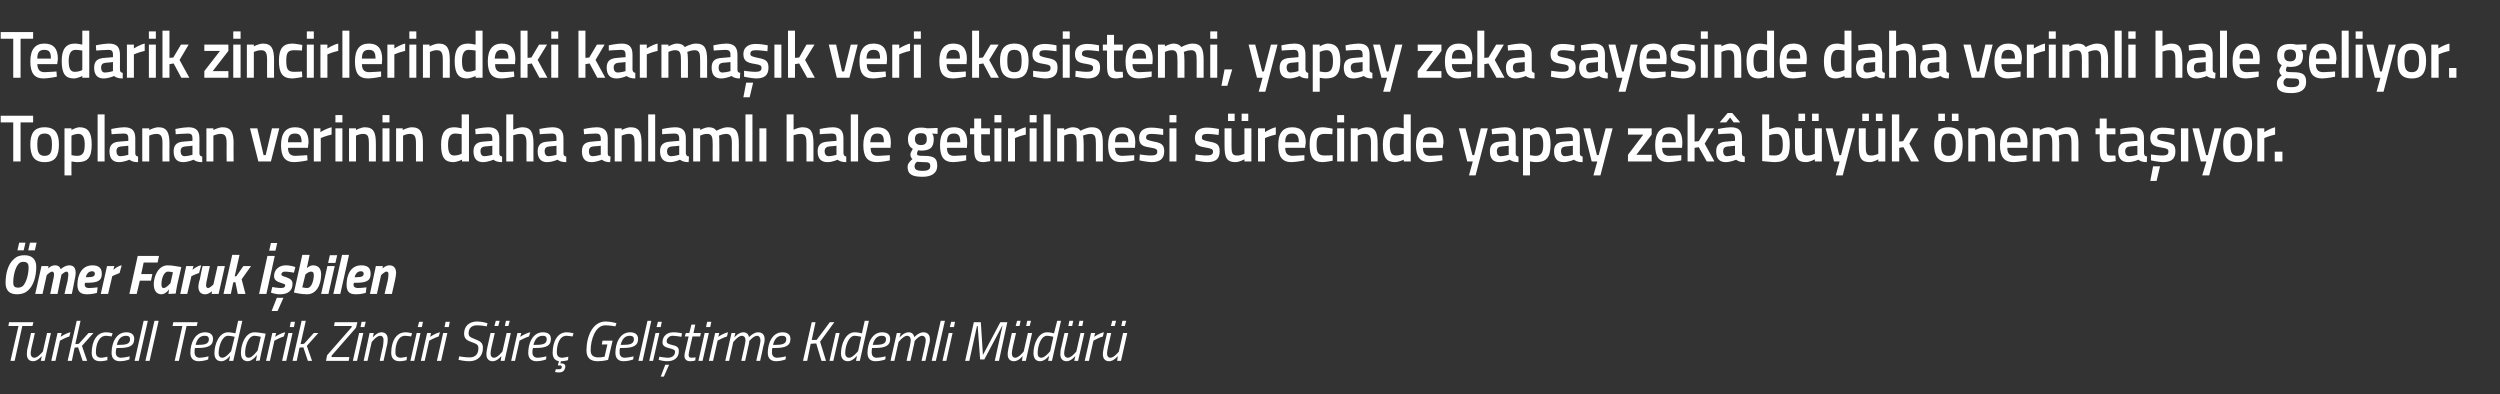 <?xml version="1.0" standalone="no"?>
<!DOCTYPE svg PUBLIC "-//W3C//DTD SVG 1.1//EN" "http://www.w3.org/Graphics/SVG/1.1/DTD/svg11.dtd">
<svg xmlns="http://www.w3.org/2000/svg" version="1.1" width="717px" height="113px" viewBox="0 -8 717 113" style="top:-8px">
  <rect x="0" y="-8" width="717" height="113" fill="#333333" stroke="none"/>
  <desc>Tedarik zincirlerindeki karma k veri ekosistemi, yapay zeka sayesinde daha verimli hale geliyor. Toplanan verinin da...</desc>
  <defs/>
  <g id="Polygon387711">
    <path d="M 2.6 84.4 L 9.6 84.4 L 9.3 85.5 L 6.4 85.5 L 4.2 95.5 L 3 95.5 L 5.3 85.5 L 2.4 85.5 L 2.6 84.4 Z M 14.6 87.5 L 12.8 95.5 L 11.7 95.5 L 12 94.1 C 12 94.1 10.82 95.61 9.5 95.6 C 8.3 95.6 7.7 94.8 7.7 93.6 C 7.7 92.9 7.8 92.1 8 91.5 C 7.98 91.52 8.9 87.5 8.9 87.5 L 10 87.5 C 10 87.5 9.14 91.44 9.1 91.4 C 9 91.9 8.8 92.8 8.8 93.4 C 8.8 94.1 9.2 94.6 9.9 94.6 C 10.94 94.56 12.3 92.8 12.3 92.8 L 13.5 87.5 L 14.6 87.5 Z M 16.5 87.5 L 17.7 87.5 L 17.4 88.6 C 17.4 88.6 18.84 87.56 20.2 87.3 C 20.2 87.3 19.9 88.5 19.9 88.5 C 18.9 88.76 17.2 89.7 17.2 89.7 L 15.9 95.5 L 14.7 95.5 L 16.5 87.5 Z M 19.4 95.5 L 22 84 L 23.1 84 L 21.6 90.7 L 22.6 90.6 L 25.4 87.5 L 26.8 87.5 L 23.5 91.2 L 25 95.5 L 23.7 95.5 L 22.4 91.6 L 21.4 91.7 L 20.6 95.5 L 19.4 95.5 Z M 32.3 87.6 L 32 88.5 C 32 88.5 31.02 88.33 30.4 88.3 C 28.4 88.3 27.5 90.7 27.5 93 C 27.5 94 27.9 94.6 29.1 94.6 C 29.7 94.57 30.8 94.3 30.8 94.3 L 30.8 95.3 C 30.8 95.3 29.69 95.61 28.7 95.6 C 27.1 95.6 26.3 94.7 26.3 93.2 C 26.3 90.1 27.6 87.3 30.4 87.3 C 31.27 87.29 32.3 87.6 32.3 87.6 Z M 37.2 94.2 L 37.1 95.1 C 37.1 95.1 35.77 95.61 34.4 95.6 C 32.9 95.6 32 94.8 32 93.2 C 32 90.4 33.3 87.3 36.2 87.3 C 37.6 87.3 38.5 87.9 38.5 89.2 C 38.5 91.2 37.1 91.8 34.2 91.8 C 34.2 91.8 33.4 91.8 33.4 91.8 C 33.3 92.2 33.2 92.7 33.2 93.1 C 33.2 94.1 33.8 94.6 34.7 94.6 C 35.83 94.56 37.2 94.2 37.2 94.2 Z M 34.4 90.9 C 36.4 90.9 37.3 90.5 37.3 89.3 C 37.3 88.6 36.9 88.3 36.2 88.3 C 34.7 88.3 33.9 89.3 33.5 90.9 C 33.5 90.9 34.4 90.9 34.4 90.9 Z M 41.2 84 L 42.4 84 L 39.8 95.5 L 38.6 95.5 L 41.2 84 Z M 44.3 84 L 45.5 84 L 42.9 95.5 L 41.7 95.5 L 44.3 84 Z M 49.7 84.4 L 56.7 84.4 L 56.4 85.5 L 53.5 85.5 L 51.3 95.5 L 50.1 95.5 L 52.3 85.5 L 49.5 85.5 L 49.7 84.4 Z M 59.8 94.2 L 59.7 95.1 C 59.7 95.1 58.35 95.61 57 95.6 C 55.5 95.6 54.6 94.8 54.6 93.2 C 54.6 90.4 55.9 87.3 58.8 87.3 C 60.2 87.3 61.1 87.9 61.1 89.2 C 61.1 91.2 59.6 91.8 56.7 91.8 C 56.7 91.8 55.9 91.8 55.9 91.8 C 55.8 92.2 55.8 92.7 55.8 93.1 C 55.8 94.1 56.4 94.6 57.3 94.6 C 58.42 94.56 59.8 94.2 59.8 94.2 Z M 57 90.9 C 59 90.9 59.9 90.5 59.9 89.3 C 59.9 88.6 59.5 88.3 58.7 88.3 C 57.3 88.3 56.5 89.3 56.1 90.9 C 56.1 90.9 57 90.9 57 90.9 Z M 66.9 95.5 L 65.7 95.5 L 66 94 C 66 94 64.86 95.61 63.5 95.6 C 62.2 95.6 61.5 94.8 61.5 93.3 C 61.5 90.6 62.9 87.3 65.4 87.3 C 66.31 87.29 67.5 87.6 67.5 87.6 L 68.3 84 L 69.5 84 L 66.9 95.5 Z M 67.3 88.6 C 67.3 88.6 66.25 88.33 65.4 88.3 C 63.7 88.3 62.7 91.3 62.7 93.3 C 62.7 94.1 63.1 94.6 63.8 94.6 C 64.88 94.57 66.3 92.7 66.3 92.7 L 67.3 88.6 Z M 69.1 93.2 C 69.1 90.7 70.4 87.3 73 87.3 C 73.96 87.29 76.2 87.7 76.2 87.7 C 76.2 87.7 74.98 92.89 75 92.9 C 74.75 93.9 74.5 95.4 74.5 95.4 L 73.4 95.5 C 73.4 95.5 73.63 94.09 73.7 93.8 C 73.7 93.8 72.4 95.6 71.1 95.6 C 69.7 95.6 69.1 94.7 69.1 93.2 Z M 70.3 93.2 C 70.3 94.1 70.5 94.6 71.4 94.6 C 72.39 94.57 73.9 92.5 73.9 92.5 L 74.8 88.6 C 74.8 88.6 73.72 88.33 73 88.3 C 71.2 88.3 70.3 91.2 70.3 93.2 Z M 78.1 87.5 L 79.2 87.5 L 78.9 88.6 C 78.9 88.6 80.39 87.56 81.8 87.3 C 81.8 87.3 81.4 88.5 81.4 88.5 C 80.45 88.76 78.7 89.7 78.7 89.7 L 77.4 95.5 L 76.3 95.5 L 78.1 87.5 Z M 82.7 87.5 L 83.9 87.5 L 82.1 95.5 L 80.9 95.5 L 82.7 87.5 Z M 83.4 84.3 L 84.6 84.3 L 84.3 85.8 L 83.1 85.8 L 83.4 84.3 Z M 83.9 95.5 L 86.5 84 L 87.7 84 L 86.2 90.7 L 87.2 90.6 L 90 87.5 L 91.3 87.5 L 88 91.2 L 89.5 95.5 L 88.3 95.5 L 87 91.6 L 85.9 91.7 L 85.1 95.5 L 83.9 95.5 Z M 96 84.4 L 102.5 84.4 L 102.1 86 L 95.1 94 L 95.1 94.4 L 100.2 94.4 L 100 95.5 L 93.5 95.5 L 93.8 93.9 L 100.8 85.9 L 100.9 85.5 L 95.8 85.5 L 96 84.4 Z M 103 87.5 L 104.2 87.5 L 102.4 95.5 L 101.2 95.5 L 103 87.5 Z M 103.7 84.3 L 104.9 84.3 L 104.5 85.8 L 103.4 85.8 L 103.7 84.3 Z M 104.3 95.5 L 106 87.5 L 107.2 87.5 L 106.9 88.8 C 106.9 88.8 108.08 87.29 109.4 87.3 C 110.6 87.3 111.2 88.1 111.2 89.3 C 111.2 90 111.1 90.8 110.9 91.4 C 110.92 91.39 110 95.5 110 95.5 L 108.9 95.5 C 108.9 95.5 109.75 91.47 109.8 91.5 C 109.9 91 110 90.1 110 89.5 C 110 88.8 109.7 88.3 109 88.3 C 107.95 88.35 106.6 90.1 106.6 90.1 L 105.4 95.5 L 104.3 95.5 Z M 118.2 87.6 L 117.9 88.5 C 117.9 88.5 116.89 88.33 116.2 88.3 C 114.2 88.3 113.4 90.7 113.4 93 C 113.4 94 113.8 94.6 115 94.6 C 115.57 94.57 116.7 94.3 116.7 94.3 L 116.6 95.3 C 116.6 95.3 115.55 95.61 114.6 95.6 C 113 95.6 112.2 94.7 112.2 93.2 C 112.2 90.1 113.5 87.3 116.3 87.3 C 117.14 87.29 118.2 87.6 118.2 87.6 Z M 119.5 87.5 L 120.6 87.5 L 118.8 95.5 L 117.7 95.5 L 119.5 87.5 Z M 120.2 84.3 L 121.3 84.3 L 121 85.8 L 119.8 85.8 L 120.2 84.3 Z M 122.5 87.5 L 123.6 87.5 L 123.4 88.6 C 123.4 88.6 124.79 87.56 126.2 87.3 C 126.2 87.3 125.8 88.5 125.8 88.5 C 124.86 88.76 123.1 89.7 123.1 89.7 L 121.8 95.5 L 120.7 95.5 L 122.5 87.5 Z M 127.1 87.5 L 128.3 87.5 L 126.5 95.5 L 125.3 95.5 L 127.1 87.5 Z M 127.8 84.3 L 129 84.3 L 128.7 85.8 L 127.5 85.8 L 127.8 84.3 Z M 139.6 85.6 C 139.6 85.6 137.94 85.29 136.8 85.3 C 135.3 85.3 134.4 86.1 134.4 87.6 C 134.4 88.5 134.8 88.7 136.3 89.3 C 137.8 89.9 138.5 90.3 138.5 91.8 C 138.5 94.2 136.9 95.6 134.6 95.6 C 133.14 95.61 131.5 95.2 131.5 95.2 L 131.7 94.2 C 131.7 94.2 133.5 94.52 134.7 94.5 C 136.3 94.5 137.2 93.6 137.2 91.9 C 137.2 91 136.9 90.7 135.5 90.2 C 134 89.7 133.1 89.2 133.1 87.7 C 133.1 85.5 134.6 84.2 136.9 84.2 C 138.32 84.22 139.8 84.7 139.8 84.7 L 139.6 85.6 Z M 142.2 84 L 143.3 84 L 142.9 85.5 L 141.8 85.5 L 142.2 84 Z M 145.1 84 L 146.2 84 L 145.8 85.5 L 144.8 85.5 L 145.1 84 Z M 146.5 87.5 L 144.7 95.5 L 143.6 95.5 L 143.8 94.1 C 143.8 94.1 142.66 95.61 141.3 95.6 C 140.1 95.6 139.5 94.8 139.5 93.6 C 139.5 92.9 139.7 92.1 139.8 91.5 C 139.82 91.52 140.7 87.5 140.7 87.5 L 141.9 87.5 C 141.9 87.5 140.99 91.44 141 91.4 C 140.9 91.9 140.7 92.8 140.7 93.4 C 140.7 94.1 141 94.6 141.7 94.6 C 142.79 94.56 144.1 92.8 144.1 92.8 L 145.3 87.5 L 146.5 87.5 Z M 148.4 87.5 L 149.5 87.5 L 149.2 88.6 C 149.2 88.6 150.69 87.56 152.1 87.3 C 152.1 87.3 151.7 88.5 151.7 88.5 C 150.75 88.76 149 89.7 149 89.7 L 147.7 95.5 L 146.6 95.5 L 148.4 87.5 Z M 156.7 94.2 L 156.6 95.1 C 156.6 95.1 155.26 95.61 153.9 95.6 C 152.4 95.6 151.5 94.8 151.5 93.2 C 151.5 90.4 152.8 87.3 155.7 87.3 C 157.1 87.3 158 87.9 158 89.2 C 158 91.2 156.6 91.8 153.6 91.8 C 153.6 91.8 152.9 91.8 152.9 91.8 C 152.7 92.2 152.7 92.7 152.7 93.1 C 152.7 94.1 153.3 94.6 154.2 94.6 C 155.33 94.56 156.7 94.2 156.7 94.2 Z M 153.9 90.9 C 155.9 90.9 156.8 90.5 156.8 89.3 C 156.8 88.6 156.4 88.3 155.7 88.3 C 154.2 88.3 153.4 89.3 153 90.9 C 153 90.9 153.9 90.9 153.9 90.9 Z M 164.5 87.6 L 164.2 88.5 C 164.2 88.5 163.18 88.33 162.5 88.3 C 160.5 88.3 159.7 90.7 159.7 93 C 159.7 94 160.1 94.6 161.3 94.6 C 161.86 94.57 163 94.3 163 94.3 L 162.9 95.3 C 162.9 95.3 161.84 95.61 160.9 95.6 C 160.88 95.61 160.7 96.2 160.7 96.2 C 160.7 96.2 160.82 96.17 160.8 96.2 C 161.7 96.2 162.3 96.5 162.1 97.4 C 161.9 98.4 161.3 98.8 160.4 98.8 C 159.76 98.83 159.2 98.7 159.2 98.7 L 159.4 97.9 C 159.4 97.9 159.95 97.95 160.3 97.9 C 160.8 97.9 161 97.8 161.1 97.4 C 161.2 96.9 160.9 96.8 160.6 96.8 C 160.6 96.84 160 96.8 160 96.8 C 160 96.8 160.28 95.56 160.3 95.6 C 159.1 95.4 158.5 94.5 158.5 93.2 C 158.5 90.1 159.8 87.3 162.5 87.3 C 163.43 87.29 164.5 87.6 164.5 87.6 Z M 172.8 89.7 L 175.7 89.7 L 174.4 95.2 C 174.4 95.2 173.06 95.61 171.4 95.6 C 169.3 95.6 168.2 94.6 168.2 92.5 C 168.2 88.6 169.9 84.2 173.7 84.2 C 175.28 84.22 176.8 84.7 176.8 84.7 L 176.5 85.6 C 176.5 85.6 174.96 85.31 173.6 85.3 C 170.7 85.3 169.4 89.5 169.4 92.5 C 169.4 93.9 170.2 94.5 171.6 94.5 C 172.43 94.52 173.4 94.3 173.4 94.3 L 174.2 90.8 L 172.6 90.8 L 172.8 89.7 Z M 181.7 94.2 L 181.6 95.1 C 181.6 95.1 180.24 95.61 178.8 95.6 C 177.4 95.6 176.5 94.8 176.5 93.2 C 176.5 90.4 177.8 87.3 180.7 87.3 C 182.1 87.3 183 87.9 183 89.2 C 183 91.2 181.5 91.8 178.6 91.8 C 178.6 91.8 177.8 91.8 177.8 91.8 C 177.7 92.2 177.7 92.7 177.7 93.1 C 177.7 94.1 178.3 94.6 179.2 94.6 C 180.31 94.56 181.7 94.2 181.7 94.2 Z M 178.8 90.9 C 180.9 90.9 181.8 90.5 181.8 89.3 C 181.8 88.6 181.4 88.3 180.6 88.3 C 179.2 88.3 178.4 89.3 178 90.9 C 178 90.9 178.8 90.9 178.8 90.9 Z M 185.7 84 L 186.8 84 L 184.3 95.5 L 183.1 95.5 L 185.7 84 Z M 188 87.5 L 189.1 87.5 L 187.3 95.5 L 186.2 95.5 L 188 87.5 Z M 188.7 84.3 L 189.8 84.3 L 189.5 85.8 L 188.3 85.8 L 188.7 84.3 Z M 195.4 88.6 C 195.4 88.6 193.94 88.33 192.9 88.3 C 191.9 88.3 191.2 89.1 191.2 89.9 C 191.2 90.4 191.5 90.6 192.6 90.9 C 194 91.2 194.7 91.5 194.7 92.7 C 194.7 94.7 193.2 95.6 191.4 95.6 C 190.17 95.61 188.9 95.2 188.9 95.2 L 189.1 94.3 C 189.1 94.3 190.56 94.57 191.5 94.6 C 192.7 94.6 193.6 94 193.6 92.9 C 193.6 92.3 193.1 92.2 192.1 91.9 C 190.8 91.6 190 91.2 190 90.2 C 190 88.4 191.3 87.3 193.1 87.3 C 194.33 87.29 195.6 87.6 195.6 87.6 L 195.4 88.6 Z M 189.5 100 L 190.4 100 L 191.9 96.6 L 190.8 96.6 L 189.5 100 Z M 198.6 88.5 C 198.6 88.5 197.72 92.51 197.7 92.5 C 197.6 93 197.5 93.5 197.5 93.8 C 197.5 94.3 197.7 94.6 198.3 94.6 C 198.71 94.57 199.5 94.5 199.5 94.5 L 199.4 95.4 C 199.4 95.4 198.62 95.61 197.9 95.6 C 196.9 95.6 196.3 95 196.3 94.1 C 196.3 93.6 196.4 93 196.6 92.4 C 196.57 92.44 197.5 88.5 197.5 88.5 L 196.4 88.5 L 196.7 87.5 L 197.7 87.5 L 198.3 85.1 L 199.4 85.1 L 198.9 87.5 L 201 87.5 L 200.8 88.5 L 198.6 88.5 Z M 202.1 87.5 L 203.3 87.5 L 201.5 95.5 L 200.3 95.5 L 202.1 87.5 Z M 202.8 84.3 L 204 84.3 L 203.7 85.8 L 202.5 85.8 L 202.8 84.3 Z M 205.1 87.5 L 206.3 87.5 L 206 88.6 C 206 88.6 207.43 87.56 208.8 87.3 C 208.8 87.3 208.5 88.5 208.5 88.5 C 207.49 88.76 205.8 89.7 205.8 89.7 L 204.5 95.5 L 203.3 95.5 L 205.1 87.5 Z M 212.6 95.5 C 212.6 95.5 213.47 91.47 213.5 91.5 C 213.6 91 213.8 90.1 213.8 89.5 C 213.8 88.8 213.4 88.3 212.7 88.3 C 211.68 88.35 210.3 90.1 210.3 90.1 L 209.1 95.5 L 208 95.5 L 209.8 87.5 L 210.9 87.5 L 210.6 88.8 C 210.6 88.8 211.79 87.29 213.2 87.3 C 214.69 87.29 214.8 88.7 214.8 88.7 C 214.8 88.7 216.14 87.29 217.4 87.3 C 218.7 87.3 219.3 88.1 219.3 89.3 C 219.3 90 219.1 90.8 218.9 91.4 C 218.95 91.42 218 95.5 218 95.5 L 216.9 95.5 C 216.9 95.5 217.78 91.47 217.8 91.5 C 217.9 91 218.1 90.1 218.1 89.6 C 218.1 88.8 217.7 88.3 217.1 88.3 C 216.09 88.35 214.9 89.8 214.9 89.8 C 214.9 89.8 214.85 90.54 214.6 91.4 C 214.63 91.42 213.7 95.5 213.7 95.5 L 212.6 95.5 Z M 225.4 94.2 L 225.3 95.1 C 225.3 95.1 223.95 95.61 222.6 95.6 C 221.1 95.6 220.2 94.8 220.2 93.2 C 220.2 90.4 221.5 87.3 224.4 87.3 C 225.8 87.3 226.7 87.9 226.7 89.2 C 226.7 91.2 225.2 91.8 222.3 91.8 C 222.3 91.8 221.5 91.8 221.5 91.8 C 221.4 92.2 221.4 92.7 221.4 93.1 C 221.4 94.1 222 94.6 222.9 94.6 C 224.01 94.56 225.4 94.2 225.4 94.2 Z M 222.6 90.9 C 224.6 90.9 225.5 90.5 225.5 89.3 C 225.5 88.6 225.1 88.3 224.3 88.3 C 222.9 88.3 222.1 89.3 221.7 90.9 C 221.7 90.9 222.6 90.9 222.6 90.9 Z M 234.1 90.5 L 232.5 90.6 L 231.5 95.5 L 230.3 95.5 L 232.8 84.4 L 233.9 84.4 L 232.8 89.5 L 234.2 89.5 L 238 84.4 L 239.3 84.4 L 235.2 90 L 236.9 95.5 L 235.6 95.5 L 234.1 90.5 Z M 239.7 87.5 L 240.8 87.5 L 239 95.5 L 237.9 95.5 L 239.7 87.5 Z M 246.6 95.5 L 245.5 95.5 L 245.8 94 C 245.8 94 244.58 95.61 243.2 95.6 C 241.9 95.6 241.2 94.8 241.2 93.3 C 241.2 90.6 242.6 87.3 245.1 87.3 C 246.02 87.29 247.2 87.6 247.2 87.6 L 248 84 L 249.2 84 L 246.6 95.5 Z M 247 88.6 C 247 88.6 245.96 88.33 245.1 88.3 C 243.4 88.3 242.4 91.3 242.4 93.3 C 242.4 94.1 242.8 94.6 243.6 94.6 C 244.59 94.57 246.1 92.7 246.1 92.7 L 247 88.6 Z M 254 94.2 L 253.9 95.1 C 253.9 95.1 252.54 95.61 251.1 95.6 C 249.6 95.6 248.8 94.8 248.8 93.2 C 248.8 90.4 250.1 87.3 253 87.3 C 254.4 87.3 255.3 87.9 255.3 89.2 C 255.3 91.2 253.8 91.8 250.9 91.8 C 250.9 91.8 250.1 91.8 250.1 91.8 C 250 92.2 250 92.7 250 93.1 C 250 94.1 250.6 94.6 251.4 94.6 C 252.6 94.56 254 94.2 254 94.2 Z M 251.1 90.9 C 253.2 90.9 254.1 90.5 254.1 89.3 C 254.1 88.6 253.7 88.3 252.9 88.3 C 251.5 88.3 250.7 89.3 250.3 90.9 C 250.3 90.9 251.1 90.9 251.1 90.9 Z M 260 95.5 C 260 95.5 260.86 91.47 260.9 91.5 C 261 91 261.2 90.1 261.2 89.5 C 261.2 88.8 260.8 88.3 260.1 88.3 C 259.08 88.35 257.7 90.1 257.7 90.1 L 256.5 95.5 L 255.4 95.5 L 257.2 87.5 L 258.3 87.5 L 258 88.8 C 258 88.8 259.19 87.29 260.6 87.3 C 262.09 87.29 262.2 88.7 262.2 88.7 C 262.2 88.7 263.53 87.29 264.8 87.3 C 266.1 87.3 266.7 88.1 266.7 89.3 C 266.7 90 266.5 90.8 266.3 91.4 C 266.34 91.42 265.4 95.5 265.4 95.5 L 264.3 95.5 C 264.3 95.5 265.18 91.47 265.2 91.5 C 265.3 91 265.5 90.1 265.5 89.6 C 265.5 88.8 265.1 88.3 264.4 88.3 C 263.49 88.35 262.3 89.8 262.3 89.8 C 262.3 89.8 262.25 90.54 262 91.4 C 262.03 91.42 261.1 95.5 261.1 95.5 L 260 95.5 Z M 269.8 84 L 271 84 L 268.4 95.5 L 267.2 95.5 L 269.8 84 Z M 272.1 87.5 L 273.2 87.5 L 271.4 95.5 L 270.3 95.5 L 272.1 87.5 Z M 272.8 84.3 L 273.9 84.3 L 273.6 85.8 L 272.4 85.8 L 272.8 84.3 Z M 279.3 84.4 L 281.3 84.4 L 281.9 93.8 L 286.9 84.4 L 288.9 84.4 L 286.5 95.5 L 285.3 95.5 L 287.5 85.5 L 287.4 85.5 L 282.3 95.1 L 281.1 95.1 L 280.4 85.5 L 280.2 85.5 L 278 95.5 L 276.8 95.5 L 279.3 84.4 Z M 291.7 84 L 292.7 84 L 292.4 85.5 L 291.3 85.5 L 291.7 84 Z M 294.6 84 L 295.7 84 L 295.3 85.5 L 294.3 85.5 L 294.6 84 Z M 296 87.5 L 294.2 95.5 L 293.1 95.5 L 293.3 94.1 C 293.3 94.1 292.15 95.61 290.8 95.6 C 289.6 95.6 289 94.8 289 93.6 C 289 92.9 289.2 92.1 289.3 91.5 C 289.31 91.52 290.2 87.5 290.2 87.5 L 291.4 87.5 C 291.4 87.5 290.48 91.44 290.5 91.4 C 290.4 91.9 290.2 92.8 290.2 93.4 C 290.2 94.1 290.5 94.6 291.2 94.6 C 292.28 94.56 293.6 92.8 293.6 92.8 L 294.8 87.5 L 296 87.5 Z M 301.7 95.5 L 300.6 95.5 L 300.9 94 C 300.9 94 299.73 95.61 298.3 95.6 C 297.1 95.6 296.4 94.8 296.4 93.3 C 296.4 90.6 297.8 87.3 300.3 87.3 C 301.17 87.29 302.3 87.6 302.3 87.6 L 303.2 84 L 304.3 84 L 301.7 95.5 Z M 302.1 88.6 C 302.1 88.6 301.11 88.33 300.3 88.3 C 298.5 88.3 297.6 91.3 297.6 93.3 C 297.6 94.1 297.9 94.6 298.7 94.6 C 299.74 94.57 301.2 92.7 301.2 92.7 L 302.1 88.6 Z M 306.7 84 L 307.8 84 L 307.5 85.5 L 306.4 85.5 L 306.7 84 Z M 309.6 84 L 310.7 84 L 310.4 85.5 L 309.3 85.5 L 309.6 84 Z M 311 87.5 L 309.2 95.5 L 308.1 95.5 L 308.4 94.1 C 308.4 94.1 307.21 95.61 305.9 95.6 C 304.7 95.6 304.1 94.8 304.1 93.6 C 304.1 92.9 304.2 92.1 304.4 91.5 C 304.37 91.52 305.3 87.5 305.3 87.5 L 306.4 87.5 C 306.4 87.5 305.53 91.44 305.5 91.4 C 305.4 91.9 305.2 92.8 305.2 93.4 C 305.2 94.1 305.6 94.6 306.3 94.6 C 307.33 94.56 308.7 92.8 308.7 92.8 L 309.9 87.5 L 311 87.5 Z M 312.9 87.5 L 314.1 87.5 L 313.8 88.6 C 313.8 88.6 315.23 87.56 316.6 87.3 C 316.6 87.3 316.3 88.5 316.3 88.5 C 315.29 88.76 313.6 89.7 313.6 89.7 L 312.3 95.5 L 311.1 95.5 L 312.9 87.5 Z M 319 84 L 320.1 84 L 319.7 85.5 L 318.6 85.5 L 319 84 Z M 321.9 84 L 323 84 L 322.6 85.5 L 321.6 85.5 L 321.9 84 Z M 323.3 87.5 L 321.5 95.5 L 320.4 95.5 L 320.6 94.1 C 320.6 94.1 319.46 95.61 318.1 95.6 C 316.9 95.6 316.3 94.8 316.3 93.6 C 316.3 92.9 316.5 92.1 316.6 91.5 C 316.62 91.52 317.5 87.5 317.5 87.5 L 318.7 87.5 C 318.7 87.5 317.79 91.44 317.8 91.4 C 317.7 91.9 317.5 92.8 317.5 93.4 C 317.5 94.1 317.8 94.6 318.5 94.6 C 319.59 94.56 320.9 92.8 320.9 92.8 L 322.1 87.5 L 323.3 87.5 Z " stroke="none" fill="#fff"/>
  </g>
  <g id="Polygon387710">
    <path d="M 5.5 61.6 L 7.3 61.6 L 6.8 63.8 L 5 63.8 L 5.5 61.6 Z M 8.6 61.6 L 10.5 61.6 L 10 63.8 L 8.1 63.8 L 8.6 61.6 Z M 6.6 74 C 7.6 72.9 8.2 70.6 8.2 68.7 C 8.2 67.6 7.8 67.1 6.7 67.1 C 6.2 67.1 5.8 67.2 5.4 67.6 C 4.3 68.7 3.8 71.3 3.8 72.9 C 3.8 74.1 4.1 74.5 5.3 74.5 C 5.7 74.5 6.2 74.3 6.6 74 Z M 1.6 73.1 C 1.6 70.5 2.3 67.7 4 66.3 C 4.8 65.5 5.8 65.2 7 65.2 C 9 65.2 10.4 66.2 10.4 68.5 C 10.4 71.3 9.6 74.1 7.8 75.5 C 7.1 76.1 6 76.4 4.9 76.4 C 2.8 76.4 1.6 75.4 1.6 73.1 Z M 14.4 76.3 C 14.4 76.3 15.21 72.49 15.2 72.5 C 15.3 72.1 15.5 71.2 15.5 70.8 C 15.5 70.3 15.4 69.9 14.9 69.9 C 14.36 69.92 13.4 70.9 13.4 70.9 L 12.2 76.3 L 10.1 76.3 L 11.9 68.3 L 13.9 68.3 L 13.8 69 C 13.8 69 14.7 68.06 15.8 68.1 C 17.15 68.06 17.4 69.2 17.4 69.2 C 17.4 69.2 18.67 68.06 19.9 68.1 C 21.3 68.1 21.7 69.1 21.7 70.3 C 21.7 70.9 21.5 71.9 21.4 72.3 C 21.44 72.33 20.6 76.3 20.6 76.3 L 18.5 76.3 C 18.5 76.3 19.36 72.49 19.4 72.5 C 19.4 72.1 19.6 71.2 19.6 70.9 C 19.6 70.3 19.5 69.9 19.1 69.9 C 18.49 69.92 17.6 70.8 17.6 70.8 C 17.6 70.8 17.45 71.8 17.3 72.3 C 17.32 72.33 16.5 76.3 16.5 76.3 L 14.4 76.3 Z M 28 74.4 L 27.8 76 C 27.8 76 26.35 76.44 24.9 76.4 C 23.1 76.4 22.2 75.6 22.2 73.7 C 22.2 70.8 23.5 68.1 26.5 68.1 C 28.1 68.1 29.2 68.7 29.2 70.5 C 29.2 72.6 27.9 73.1 24.9 73.1 C 24.9 73.1 24.4 73.1 24.4 73.1 C 24.3 73.3 24.3 73.5 24.3 73.7 C 24.3 74.3 24.8 74.6 25.4 74.6 C 26.5 74.62 28 74.4 28 74.4 Z M 25.2 71.5 C 26.7 71.5 27.2 71.2 27.2 70.5 C 27.2 70 26.9 69.8 26.4 69.8 C 25.5 69.8 24.9 70.4 24.6 71.5 C 24.6 71.5 25.2 71.5 25.2 71.5 Z M 30.7 68.3 L 32.8 68.3 L 32.5 69.4 C 32.5 69.4 33.79 68.22 34.9 68.1 C 34.9 68.1 34.3 70.3 34.3 70.3 C 33.58 70.54 32.2 71.2 32.2 71.2 L 31 76.3 L 28.9 76.3 L 30.7 68.3 Z M 39.5 65.4 L 45.6 65.4 L 45.2 67.3 L 41.2 67.3 L 40.5 70.6 L 43.7 70.6 L 43.3 72.5 L 40.1 72.5 L 39.2 76.3 L 37.1 76.3 L 39.5 65.4 Z M 44.1 73.5 C 44.1 71.4 45.3 68.1 48.1 68.1 C 49.22 68.06 52 68.6 52 68.6 C 52 68.6 50.81 73.76 50.8 73.8 C 50.59 74.75 50.4 76.2 50.4 76.2 L 48.3 76.3 C 48.3 76.3 48.46 75.31 48.5 75 C 48.5 75 47.5 76.4 46.3 76.4 C 44.8 76.4 44.1 75.2 44.1 73.5 Z M 46.3 73.5 C 46.3 74.2 46.4 74.6 47 74.6 C 47.69 74.62 48.9 73.2 48.9 73.2 L 49.6 70.1 C 49.6 70.1 48.56 69.88 48.2 69.9 C 46.9 69.9 46.3 72.1 46.3 73.5 Z M 53.4 68.3 L 55.5 68.3 L 55.2 69.4 C 55.2 69.4 56.5 68.22 57.7 68.1 C 57.7 68.1 57.1 70.3 57.1 70.3 C 56.29 70.54 54.9 71.2 54.9 71.2 L 53.7 76.3 L 51.7 76.3 L 53.4 68.3 Z M 64.5 68.3 L 62.7 76.3 L 60.7 76.3 L 60.8 75.5 C 60.8 75.5 59.85 76.44 58.8 76.4 C 57.4 76.4 56.9 75.4 56.9 74.2 C 56.9 73.7 57.1 72.6 57.3 72.2 C 57.25 72.17 58.1 68.3 58.1 68.3 L 60.2 68.3 C 60.2 68.3 59.36 72.01 59.4 72 C 59.3 72.4 59.1 73.3 59.1 73.7 C 59.1 74.3 59.2 74.6 59.7 74.6 C 60.22 74.59 61.2 73.6 61.2 73.6 L 62.4 68.3 L 64.5 68.3 Z M 64.1 76.3 L 66.6 65.1 L 68.7 65.1 L 67.3 71.3 L 67.8 71.2 L 69.8 68.3 L 72 68.3 L 69.3 72.1 L 70.4 76.3 L 68.2 76.3 L 67.5 72.9 L 66.9 73 L 66.2 76.3 L 64.1 76.3 Z M 77.7 61.7 L 79.5 61.7 L 79 63.9 L 77.2 63.9 L 77.7 61.7 Z M 76.7 65.4 L 78.8 65.4 L 76.4 76.3 L 74.3 76.3 L 76.7 65.4 Z M 84.3 70.2 C 84.3 70.2 82.69 69.9 81.7 69.9 C 81 69.9 80.7 70.3 80.7 70.7 C 80.7 71 81 71.2 81.8 71.4 C 83.1 71.9 83.9 72.2 83.9 73.4 C 83.9 75.5 82.4 76.4 80.4 76.4 C 78.89 76.44 77.7 75.9 77.7 75.9 L 78.1 74.3 C 78.1 74.3 79.58 74.62 80.6 74.6 C 81.5 74.6 81.8 74.3 81.8 73.8 C 81.8 73.5 81.4 73.4 80.8 73.2 C 79.5 72.8 78.6 72.4 78.6 71.2 C 78.6 69.2 80.2 68.1 81.9 68.1 C 83.51 68.08 84.7 68.6 84.7 68.6 L 84.3 70.2 Z M 77.9 81.2 L 79.6 81.2 L 81.3 77.4 L 79.4 77.4 L 77.9 81.2 Z M 92.1 70.7 C 92.1 73.9 90.6 76.4 88.1 76.4 C 86.42 76.43 84.3 75.9 84.3 75.9 L 86.7 65.1 L 88.8 65.1 L 88 68.9 C 88 68.9 88.87 68.06 89.8 68.1 C 91.6 68.1 92.1 69.4 92.1 70.7 Z M 90 70.9 C 90 70.4 89.9 69.9 89.2 69.9 C 88.5 69.88 87.6 70.7 87.6 70.7 L 86.7 74.4 C 86.7 74.4 87.4 74.6 88.1 74.6 C 89.5 74.6 90 72.1 90 70.9 Z M 93.9 68.3 L 96 68.3 L 94.2 76.3 L 92.1 76.3 L 93.9 68.3 Z M 94.6 65.2 L 96.7 65.2 L 96.2 67.4 L 94.1 67.4 L 94.6 65.2 Z M 98.1 65.1 L 100.1 65.1 L 97.6 76.3 L 95.6 76.3 L 98.1 65.1 Z M 105.1 74.4 L 104.9 76 C 104.9 76 103.46 76.44 102 76.4 C 100.2 76.4 99.4 75.6 99.4 73.7 C 99.4 70.8 100.6 68.1 103.6 68.1 C 105.3 68.1 106.3 68.7 106.3 70.5 C 106.3 72.6 105 73.1 102 73.1 C 102 73.1 101.5 73.1 101.5 73.1 C 101.4 73.3 101.4 73.5 101.4 73.7 C 101.4 74.3 101.9 74.6 102.6 74.6 C 103.62 74.62 105.1 74.4 105.1 74.4 Z M 102.3 71.5 C 103.8 71.5 104.3 71.2 104.3 70.5 C 104.3 70 104 69.8 103.5 69.8 C 102.6 69.8 102 70.4 101.7 71.5 C 101.7 71.5 102.3 71.5 102.3 71.5 Z M 106.1 76.3 L 107.8 68.3 L 109.8 68.3 L 109.7 69 C 109.7 69 110.68 68.06 111.7 68.1 C 113.1 68.1 113.6 69.1 113.6 70.3 C 113.6 70.8 113.4 71.9 113.3 72.3 C 113.28 72.33 112.4 76.3 112.4 76.3 L 110.3 76.3 C 110.3 76.3 111.17 72.49 111.2 72.5 C 111.3 72.1 111.4 71.2 111.4 70.8 C 111.4 70.3 111.4 69.9 110.8 69.9 C 110.31 69.92 109.3 70.9 109.3 70.9 L 108.1 76.3 L 106.1 76.3 Z " stroke="none" fill="#fff"/>
  </g>
  <g id="Polygon387709">
    <path d="M 0.2 25.2 L 9.5 25.2 L 9.5 27.1 L 5.9 27.1 L 5.9 38.3 L 3.8 38.3 L 3.8 27.1 L 0.2 27.1 L 0.2 25.2 Z M 16.9 33.4 C 16.9 36.6 16 38.5 12.8 38.5 C 9.7 38.5 8.7 36.6 8.7 33.4 C 8.7 30.4 9.7 28.5 12.8 28.5 C 15.9 28.5 16.9 30.4 16.9 33.4 Z M 14.9 33.4 C 14.9 31.2 14.4 30.3 12.8 30.3 C 11.2 30.3 10.7 31.2 10.7 33.4 C 10.7 35.6 11.1 36.7 12.8 36.7 C 14.5 36.7 14.9 35.6 14.9 33.4 Z M 18.5 28.8 L 20.5 28.8 L 20.5 29.3 C 20.5 29.3 21.72 28.54 22.8 28.5 C 25.2 28.5 26.3 29.9 26.3 33.4 C 26.3 37.3 25.1 38.5 22.2 38.5 C 21.5 38.5 20.6 38.3 20.5 38.3 C 20.47 38.29 20.5 42.3 20.5 42.3 L 18.5 42.3 L 18.5 28.8 Z M 20.5 30.9 C 20.5 30.9 20.47 36.52 20.5 36.5 C 20.6 36.5 21.4 36.7 22.1 36.7 C 23.8 36.7 24.3 35.7 24.3 33.4 C 24.3 31.2 23.6 30.4 22.5 30.4 C 21.5 30.38 20.5 30.9 20.5 30.9 Z M 28 24.8 L 30 24.8 L 30 38.3 L 28 38.3 L 28 24.8 Z M 38.8 36 C 38.8 36.6 39.1 36.8 39.6 36.9 C 39.6 36.9 39.6 38.5 39.6 38.5 C 38.4 38.5 37.8 38.3 37.1 37.8 C 37.1 37.8 35.6 38.5 34.1 38.5 C 32.3 38.5 31.4 37.4 31.4 35.4 C 31.4 33.4 32.5 32.7 34.4 32.6 C 34.44 32.57 36.8 32.4 36.8 32.4 C 36.8 32.4 36.82 31.68 36.8 31.7 C 36.8 30.6 36.4 30.3 35.5 30.3 C 34.23 30.31 32 30.5 32 30.5 L 31.9 29 C 31.9 29 33.94 28.54 35.6 28.5 C 37.9 28.5 38.8 29.5 38.8 31.7 C 38.8 31.7 38.8 36 38.8 36 Z M 34.7 34 C 33.8 34.1 33.4 34.5 33.4 35.4 C 33.4 36.2 33.8 36.8 34.5 36.8 C 35.58 36.77 36.8 36.4 36.8 36.4 L 36.8 33.8 C 36.8 33.8 34.68 34.03 34.7 34 Z M 40.8 38.3 L 40.8 28.8 L 42.8 28.8 L 42.8 29.3 C 42.8 29.3 44.17 28.54 45.4 28.5 C 47.9 28.5 48.6 30 48.6 33.2 C 48.56 33.16 48.6 38.3 48.6 38.3 L 46.6 38.3 C 46.6 38.3 46.57 33.22 46.6 33.2 C 46.6 31.3 46.3 30.4 44.9 30.4 C 43.86 30.38 42.8 30.9 42.8 30.9 L 42.8 38.3 L 40.8 38.3 Z M 57.2 36 C 57.2 36.6 57.5 36.8 58 36.9 C 58 36.9 58 38.5 58 38.5 C 56.8 38.5 56.2 38.3 55.5 37.8 C 55.5 37.8 54 38.5 52.5 38.5 C 50.7 38.5 49.8 37.4 49.8 35.4 C 49.8 33.4 50.9 32.7 52.8 32.6 C 52.83 32.57 55.2 32.4 55.2 32.4 C 55.2 32.4 55.21 31.68 55.2 31.7 C 55.2 30.6 54.8 30.3 53.9 30.3 C 52.63 30.31 50.4 30.5 50.4 30.5 L 50.3 29 C 50.3 29 52.34 28.54 54 28.5 C 56.3 28.5 57.2 29.5 57.2 31.7 C 57.2 31.7 57.2 36 57.2 36 Z M 53.1 34 C 52.2 34.1 51.8 34.5 51.8 35.4 C 51.8 36.2 52.2 36.8 52.9 36.8 C 53.98 36.77 55.2 36.4 55.2 36.4 L 55.2 33.8 C 55.2 33.8 53.07 34.03 53.1 34 Z M 59.2 38.3 L 59.2 28.8 L 61.2 28.8 L 61.2 29.3 C 61.2 29.3 62.57 28.54 63.8 28.5 C 66.3 28.5 67 30 67 33.2 C 66.95 33.16 67 38.3 67 38.3 L 65 38.3 C 65 38.3 64.96 33.22 65 33.2 C 65 31.3 64.7 30.4 63.3 30.4 C 62.25 30.38 61.2 30.9 61.2 30.9 L 61.2 38.3 L 59.2 38.3 Z M 73.8 28.8 L 75.6 36.5 L 76.2 36.5 L 78 28.8 L 80.1 28.8 L 77.7 38.3 L 74.1 38.3 L 71.7 28.8 L 73.8 28.8 Z M 88.1 36.5 L 88.2 38 C 88.2 38 86.06 38.46 84.4 38.5 C 81.7 38.5 80.6 36.9 80.6 33.6 C 80.6 30.1 82.1 28.5 84.6 28.5 C 87.2 28.5 88.5 29.9 88.5 32.9 C 88.47 32.89 88.3 34.4 88.3 34.4 C 88.3 34.4 82.63 34.37 82.6 34.4 C 82.6 35.9 83.2 36.7 84.7 36.7 C 86.18 36.65 88.1 36.5 88.1 36.5 Z M 86.5 32.8 C 86.5 30.9 85.9 30.3 84.6 30.3 C 83.2 30.3 82.6 31 82.6 32.8 C 82.6 32.8 86.5 32.8 86.5 32.8 Z M 90 28.8 L 91.9 28.8 L 91.9 29.9 C 91.9 29.9 93.51 28.85 95.1 28.5 C 95.1 28.5 95.1 30.6 95.1 30.6 C 93.4 30.95 92 31.6 92 31.6 L 92 38.3 L 90 38.3 L 90 28.8 Z M 96.2 28.8 L 98.2 28.8 L 98.2 38.3 L 96.2 38.3 L 96.2 28.8 Z M 96.2 25 L 98.2 25 L 98.2 27.1 L 96.2 27.1 L 96.2 25 Z M 100.1 38.3 L 100.1 28.8 L 102.1 28.8 L 102.1 29.3 C 102.1 29.3 103.43 28.54 104.6 28.5 C 107.2 28.5 107.8 30 107.8 33.2 C 107.81 33.16 107.8 38.3 107.8 38.3 L 105.8 38.3 C 105.8 38.3 105.82 33.22 105.8 33.2 C 105.8 31.3 105.6 30.4 104.2 30.4 C 103.11 30.38 102.1 30.9 102.1 30.9 L 102.1 38.3 L 100.1 38.3 Z M 109.7 28.8 L 111.7 28.8 L 111.7 38.3 L 109.7 38.3 L 109.7 28.8 Z M 109.7 25 L 111.7 25 L 111.7 27.1 L 109.7 27.1 L 109.7 25 Z M 113.6 38.3 L 113.6 28.8 L 115.5 28.8 L 115.5 29.3 C 115.5 29.3 116.89 28.54 118.1 28.5 C 120.6 28.5 121.3 30 121.3 33.2 C 121.28 33.16 121.3 38.3 121.3 38.3 L 119.3 38.3 C 119.3 38.3 119.29 33.22 119.3 33.2 C 119.3 31.3 119 30.4 117.6 30.4 C 116.58 30.38 115.6 30.9 115.6 30.9 L 115.6 38.3 L 113.6 38.3 Z M 134.5 38.3 L 132.5 38.3 L 132.5 37.8 C 132.5 37.8 131.12 38.46 130 38.5 C 127.6 38.5 126.5 37.2 126.5 33.5 C 126.5 30.1 127.7 28.5 130.3 28.5 C 131.1 28.5 132.3 28.8 132.4 28.8 C 132.44 28.79 132.4 24.8 132.4 24.8 L 134.5 24.8 L 134.5 38.3 Z M 132.4 36.1 C 132.4 36.1 132.44 30.52 132.4 30.5 C 132.3 30.5 131.3 30.3 130.5 30.3 C 129.1 30.3 128.5 31.4 128.5 33.5 C 128.5 36 129.2 36.6 130.3 36.6 C 131.36 36.62 132.4 36.1 132.4 36.1 Z M 143.2 36 C 143.2 36.6 143.5 36.8 144 36.9 C 144 36.9 144 38.5 144 38.5 C 142.8 38.5 142.2 38.3 141.5 37.8 C 141.5 37.8 140 38.5 138.5 38.5 C 136.7 38.5 135.8 37.4 135.8 35.4 C 135.8 33.4 136.9 32.7 138.8 32.6 C 138.84 32.57 141.2 32.4 141.2 32.4 C 141.2 32.4 141.22 31.68 141.2 31.7 C 141.2 30.6 140.8 30.3 139.9 30.3 C 138.64 30.31 136.4 30.5 136.4 30.5 L 136.3 29 C 136.3 29 138.35 28.54 140 28.5 C 142.3 28.5 143.2 29.5 143.2 31.7 C 143.2 31.7 143.2 36 143.2 36 Z M 139.1 34 C 138.2 34.1 137.8 34.5 137.8 35.4 C 137.8 36.2 138.2 36.8 138.9 36.8 C 139.99 36.77 141.2 36.4 141.2 36.4 L 141.2 33.8 C 141.2 33.8 139.08 34.03 139.1 34 Z M 145.2 38.3 L 145.2 24.8 L 147.2 24.8 L 147.2 29.2 C 147.2 29.2 148.61 28.54 149.8 28.5 C 152.3 28.5 153 30 153 33.2 C 152.96 33.16 153 38.3 153 38.3 L 151 38.3 C 151 38.3 150.95 33.22 151 33.2 C 151 31.3 150.7 30.4 149.3 30.4 C 148.3 30.38 147.2 30.8 147.2 30.8 L 147.2 38.3 L 145.2 38.3 Z M 161.6 36 C 161.6 36.6 161.9 36.8 162.4 36.9 C 162.4 36.9 162.4 38.5 162.4 38.5 C 161.2 38.5 160.6 38.3 159.9 37.8 C 159.9 37.8 158.4 38.5 156.9 38.5 C 155.1 38.5 154.2 37.4 154.2 35.4 C 154.2 33.4 155.3 32.7 157.2 32.6 C 157.24 32.57 159.6 32.4 159.6 32.4 C 159.6 32.4 159.62 31.68 159.6 31.7 C 159.6 30.6 159.2 30.3 158.3 30.3 C 157.04 30.31 154.8 30.5 154.8 30.5 L 154.7 29 C 154.7 29 156.74 28.54 158.4 28.5 C 160.7 28.5 161.6 29.5 161.6 31.7 C 161.6 31.7 161.6 36 161.6 36 Z M 157.5 34 C 156.6 34.1 156.2 34.5 156.2 35.4 C 156.2 36.2 156.6 36.8 157.3 36.8 C 158.38 36.77 159.6 36.4 159.6 36.4 L 159.6 33.8 C 159.6 33.8 157.48 34.03 157.5 34 Z M 174.3 36 C 174.3 36.6 174.5 36.8 175.1 36.9 C 175.1 36.9 175 38.5 175 38.5 C 173.9 38.5 173.3 38.3 172.6 37.8 C 172.6 37.8 171.1 38.5 169.6 38.5 C 167.8 38.5 166.9 37.4 166.9 35.4 C 166.9 33.4 167.9 32.7 169.9 32.6 C 169.9 32.57 172.3 32.4 172.3 32.4 C 172.3 32.4 172.28 31.68 172.3 31.7 C 172.3 30.6 171.8 30.3 170.9 30.3 C 169.7 30.31 167.5 30.5 167.5 30.5 L 167.4 29 C 167.4 29 169.4 28.54 171.1 28.5 C 173.3 28.5 174.3 29.5 174.3 31.7 C 174.3 31.7 174.3 36 174.3 36 Z M 170.1 34 C 169.3 34.1 168.9 34.5 168.9 35.4 C 168.9 36.2 169.2 36.8 170 36.8 C 171.04 36.77 172.3 36.4 172.3 36.4 L 172.3 33.8 C 172.3 33.8 170.14 34.03 170.1 34 Z M 176.3 38.3 L 176.3 28.8 L 178.3 28.8 L 178.3 29.3 C 178.3 29.3 179.63 28.54 180.8 28.5 C 183.4 28.5 184 30 184 33.2 C 184.02 33.16 184 38.3 184 38.3 L 182 38.3 C 182 38.3 182.03 33.22 182 33.2 C 182 31.3 181.8 30.4 180.4 30.4 C 179.32 30.38 178.3 30.9 178.3 30.9 L 178.3 38.3 L 176.3 38.3 Z M 185.9 24.8 L 187.9 24.8 L 187.9 38.3 L 185.9 38.3 L 185.9 24.8 Z M 196.7 36 C 196.8 36.6 197 36.8 197.6 36.9 C 197.6 36.9 197.5 38.5 197.5 38.5 C 196.4 38.5 195.7 38.3 195 37.8 C 195 37.8 193.6 38.5 192.1 38.5 C 190.3 38.5 189.3 37.4 189.3 35.4 C 189.3 33.4 190.4 32.7 192.4 32.6 C 192.38 32.57 194.8 32.4 194.8 32.4 C 194.8 32.4 194.75 31.68 194.8 31.7 C 194.8 30.6 194.3 30.3 193.4 30.3 C 192.17 30.31 189.9 30.5 189.9 30.5 L 189.9 29 C 189.9 29 191.88 28.54 193.6 28.5 C 195.8 28.5 196.7 29.5 196.7 31.7 C 196.7 31.7 196.7 36 196.7 36 Z M 192.6 34 C 191.8 34.1 191.3 34.5 191.3 35.4 C 191.3 36.2 191.7 36.8 192.5 36.8 C 193.52 36.77 194.8 36.4 194.8 36.4 L 194.8 33.8 C 194.8 33.8 192.62 34.03 192.6 34 Z M 198.8 38.3 L 198.8 28.8 L 200.8 28.8 L 200.8 29.3 C 200.8 29.3 202.07 28.54 203.2 28.5 C 204.3 28.5 205 28.8 205.5 29.5 C 205.5 29.5 207.2 28.5 208.7 28.5 C 211.2 28.5 211.9 29.9 211.9 33.2 C 211.86 33.16 211.9 38.3 211.9 38.3 L 209.9 38.3 C 209.9 38.3 209.87 33.22 209.9 33.2 C 209.9 31.3 209.6 30.4 208.3 30.4 C 207.3 30.4 206.2 30.9 206.2 30.9 C 206.3 31.1 206.3 32.4 206.3 33.3 C 206.35 33.33 206.3 38.3 206.3 38.3 L 204.4 38.3 C 204.4 38.3 204.36 33.37 204.4 33.4 C 204.4 31.3 204.2 30.4 202.8 30.4 C 201.74 30.38 200.8 30.9 200.8 30.9 L 200.8 38.3 L 198.8 38.3 Z M 213.8 24.8 L 215.8 24.8 L 215.8 38.3 L 213.8 38.3 L 213.8 24.8 Z M 217.8 28.8 L 219.8 28.8 L 219.8 38.3 L 217.8 38.3 L 217.8 28.8 Z M 225.6 38.3 L 225.6 24.8 L 227.6 24.8 L 227.6 29.2 C 227.6 29.2 228.94 28.54 230.1 28.5 C 232.7 28.5 233.3 30 233.3 33.2 C 233.29 33.16 233.3 38.3 233.3 38.3 L 231.3 38.3 C 231.3 38.3 231.28 33.22 231.3 33.2 C 231.3 31.3 231.1 30.4 229.6 30.4 C 228.62 30.38 227.6 30.8 227.6 30.8 L 227.6 38.3 L 225.6 38.3 Z M 241.9 36 C 242 36.6 242.2 36.8 242.7 36.9 C 242.7 36.9 242.7 38.5 242.7 38.5 C 241.6 38.5 240.9 38.3 240.2 37.8 C 240.2 37.8 238.8 38.5 237.3 38.5 C 235.4 38.5 234.5 37.4 234.5 35.4 C 234.5 33.4 235.6 32.7 237.6 32.6 C 237.56 32.57 239.9 32.4 239.9 32.4 C 239.9 32.4 239.94 31.68 239.9 31.7 C 239.9 30.6 239.5 30.3 238.6 30.3 C 237.36 30.31 235.1 30.5 235.1 30.5 L 235.1 29 C 235.1 29 237.07 28.54 238.8 28.5 C 241 28.5 241.9 29.5 241.9 31.7 C 241.9 31.7 241.9 36 241.9 36 Z M 237.8 34 C 237 34.1 236.5 34.5 236.5 35.4 C 236.5 36.2 236.9 36.8 237.7 36.8 C 238.71 36.77 239.9 36.4 239.9 36.4 L 239.9 33.8 C 239.9 33.8 237.8 34.03 237.8 34 Z M 244 24.8 L 246.1 24.8 L 246.1 38.3 L 244 38.3 L 244 24.8 Z M 255.2 36.5 L 255.2 38 C 255.2 38 253.09 38.46 251.5 38.5 C 248.7 38.5 247.6 36.9 247.6 33.6 C 247.6 30.1 249.1 28.5 251.6 28.5 C 254.2 28.5 255.5 29.9 255.5 32.9 C 255.51 32.89 255.4 34.4 255.4 34.4 C 255.4 34.4 249.66 34.37 249.7 34.4 C 249.7 35.9 250.2 36.7 251.8 36.7 C 253.22 36.65 255.2 36.5 255.2 36.5 Z M 253.5 32.8 C 253.5 30.9 253 30.3 251.6 30.3 C 250.3 30.3 249.7 31 249.6 32.8 C 249.6 32.8 253.5 32.8 253.5 32.8 Z M 260.3 39.9 C 260.3 39 260.8 38.4 261.7 37.6 C 261.3 37.4 261.1 36.8 261.1 36.2 C 261.1 35.8 261.8 34.7 261.8 34.7 C 261.1 34.3 260.4 33.6 260.4 31.9 C 260.4 29.5 262 28.6 264.1 28.6 C 264.98 28.56 266 28.8 266 28.8 L 268.9 28.7 L 268.9 30.4 C 268.9 30.4 267.34 30.31 267.3 30.3 C 267.6 30.6 267.8 31.1 267.8 31.9 C 267.8 34.5 266.5 35.2 264.1 35.2 C 263.9 35.2 263.4 35.1 263.3 35.1 C 263.3 35.1 263 35.7 263 36 C 263 36.6 263.2 36.7 265 36.7 C 267.9 36.7 268.8 37.4 268.8 39.5 C 268.8 41.8 267 42.7 264.6 42.7 C 261.8 42.7 260.3 42.1 260.3 39.9 Z M 263 38.4 C 262.5 38.8 262.3 39.1 262.3 39.7 C 262.3 40.6 262.9 41 264.6 41 C 266.1 41 266.8 40.6 266.8 39.7 C 266.8 38.6 266.3 38.5 264.8 38.5 C 264.3 38.5 263 38.4 263 38.4 Z M 265.8 31.9 C 265.8 30.7 265.4 30.2 264.1 30.2 C 263 30.2 262.4 30.7 262.4 31.9 C 262.4 33 263 33.6 264.1 33.6 C 265.4 33.6 265.8 33 265.8 31.9 Z M 277.1 36.5 L 277.1 38 C 277.1 38 275.01 38.46 273.4 38.5 C 270.6 38.5 269.6 36.9 269.6 33.6 C 269.6 30.1 271 28.5 273.6 28.5 C 276.1 28.5 277.4 29.9 277.4 32.9 C 277.42 32.89 277.3 34.4 277.3 34.4 C 277.3 34.4 271.58 34.37 271.6 34.4 C 271.6 35.9 272.1 36.7 273.7 36.7 C 275.14 36.65 277.1 36.5 277.1 36.5 Z M 275.4 32.8 C 275.4 30.9 274.9 30.3 273.6 30.3 C 272.2 30.3 271.6 31 271.6 32.8 C 271.6 32.8 275.4 32.8 275.4 32.8 Z M 281.4 30.5 C 281.4 30.5 281.41 34.7 281.4 34.7 C 281.4 36.1 281.5 36.6 282.4 36.6 C 282.93 36.62 283.9 36.6 283.9 36.6 L 284 38.2 C 284 38.2 282.79 38.46 282.1 38.5 C 280.1 38.5 279.4 37.7 279.4 34.9 C 279.41 34.93 279.4 30.5 279.4 30.5 L 278.2 30.5 L 278.2 28.8 L 279.4 28.8 L 279.4 26 L 281.4 26 L 281.4 28.8 L 283.9 28.8 L 283.9 30.5 L 281.4 30.5 Z M 285.2 28.8 L 287.2 28.8 L 287.2 38.3 L 285.2 38.3 L 285.2 28.8 Z M 285.2 25 L 287.2 25 L 287.2 27.1 L 285.2 27.1 L 285.2 25 Z M 289.1 28.8 L 291 28.8 L 291 29.9 C 291 29.9 292.61 28.85 294.2 28.5 C 294.2 28.5 294.2 30.6 294.2 30.6 C 292.5 30.95 291.1 31.6 291.1 31.6 L 291.1 38.3 L 289.1 38.3 L 289.1 28.8 Z M 295.3 28.8 L 297.3 28.8 L 297.3 38.3 L 295.3 38.3 L 295.3 28.8 Z M 295.3 25 L 297.3 25 L 297.3 27.1 L 295.3 27.1 L 295.3 25 Z M 299.3 24.8 L 301.3 24.8 L 301.3 38.3 L 299.3 38.3 L 299.3 24.8 Z M 303.2 38.3 L 303.2 28.8 L 305.2 28.8 L 305.2 29.3 C 305.2 29.3 306.5 28.54 307.6 28.5 C 308.7 28.5 309.4 28.8 309.9 29.5 C 309.9 29.5 311.6 28.5 313.1 28.5 C 315.6 28.5 316.3 29.9 316.3 33.2 C 316.29 33.16 316.3 38.3 316.3 38.3 L 314.3 38.3 C 314.3 38.3 314.3 33.22 314.3 33.2 C 314.3 31.3 314.1 30.4 312.7 30.4 C 311.7 30.4 310.6 30.9 310.6 30.9 C 310.7 31.1 310.8 32.4 310.8 33.3 C 310.78 33.33 310.8 38.3 310.8 38.3 L 308.8 38.3 C 308.8 38.3 308.79 33.37 308.8 33.4 C 308.8 31.3 308.6 30.4 307.2 30.4 C 306.17 30.38 305.2 30.9 305.2 30.9 L 305.2 38.3 L 303.2 38.3 Z M 325.3 36.5 L 325.3 38 C 325.3 38 323.21 38.46 321.6 38.5 C 318.8 38.5 317.8 36.9 317.8 33.6 C 317.8 30.1 319.2 28.5 321.8 28.5 C 324.3 28.5 325.6 29.9 325.6 32.9 C 325.62 32.89 325.5 34.4 325.5 34.4 C 325.5 34.4 319.78 34.37 319.8 34.4 C 319.8 35.9 320.4 36.7 321.9 36.7 C 323.34 36.65 325.3 36.5 325.3 36.5 Z M 323.6 32.8 C 323.6 30.9 323.1 30.3 321.8 30.3 C 320.4 30.3 319.8 31 319.8 32.8 C 319.8 32.8 323.6 32.8 323.6 32.8 Z M 333.6 30.7 C 333.6 30.7 331.39 30.4 330.3 30.4 C 329.2 30.4 328.7 30.7 328.7 31.4 C 328.7 32.1 329.1 32.2 330.9 32.6 C 333.1 33 333.9 33.5 333.9 35.4 C 333.9 37.7 332.5 38.5 330.2 38.5 C 328.96 38.46 326.8 38 326.8 38 L 326.9 36.3 C 326.9 36.3 329.11 36.62 330 36.6 C 331.4 36.6 331.9 36.3 331.9 35.5 C 331.9 34.8 331.6 34.6 329.8 34.3 C 327.7 34 326.7 33.5 326.7 31.5 C 326.7 29.4 328.3 28.6 330.1 28.6 C 331.49 28.56 333.6 29 333.6 29 L 333.6 30.7 Z M 335.4 28.8 L 337.4 28.8 L 337.4 38.3 L 335.4 38.3 L 335.4 28.8 Z M 335.4 25 L 337.4 25 L 337.4 27.1 L 335.4 27.1 L 335.4 25 Z M 349.5 30.7 C 349.5 30.7 347.36 30.4 346.3 30.4 C 345.1 30.4 344.7 30.7 344.7 31.4 C 344.7 32.1 345 32.2 346.8 32.6 C 349.1 33 349.8 33.5 349.8 35.4 C 349.8 37.7 348.5 38.5 346.2 38.5 C 344.93 38.46 342.8 38 342.8 38 L 342.9 36.3 C 342.9 36.3 345.07 36.62 346 36.6 C 347.3 36.6 347.9 36.3 347.9 35.5 C 347.9 34.8 347.5 34.6 345.7 34.3 C 343.7 34 342.7 33.5 342.7 31.5 C 342.7 29.4 344.3 28.6 346.1 28.6 C 347.45 28.56 349.6 29 349.6 29 L 349.5 30.7 Z M 356.9 28.8 L 356.9 36.1 C 356.9 36.1 355.88 36.62 354.8 36.6 C 353.3 36.6 353.2 35.8 353.2 33.7 C 353.21 33.73 353.2 28.8 353.2 28.8 L 351.2 28.8 C 351.2 28.8 351.2 33.71 351.2 33.7 C 351.2 37.1 351.7 38.5 354.4 38.5 C 355.53 38.46 356.9 37.7 356.9 37.7 L 356.9 38.3 L 358.9 38.3 L 358.9 28.8 L 356.9 28.8 Z M 352.2 24.6 L 354.1 24.6 L 354.1 26.7 L 352.2 26.7 L 352.2 24.6 Z M 356.1 24.6 L 358 24.6 L 358 26.7 L 356.1 26.7 L 356.1 24.6 Z M 360.8 28.8 L 362.8 28.8 L 362.8 29.9 C 362.8 29.9 364.33 28.85 365.9 28.5 C 365.9 28.5 365.9 30.6 365.9 30.6 C 364.22 30.95 362.8 31.6 362.8 31.6 L 362.8 38.3 L 360.8 38.3 L 360.8 28.8 Z M 374.1 36.5 L 374.1 38 C 374.1 38 372.05 38.46 370.4 38.5 C 367.7 38.5 366.6 36.9 366.6 33.6 C 366.6 30.1 368 28.5 370.6 28.5 C 373.2 28.5 374.5 29.9 374.5 32.9 C 374.46 32.89 374.3 34.4 374.3 34.4 C 374.3 34.4 368.62 34.37 368.6 34.4 C 368.6 35.9 369.2 36.7 370.7 36.7 C 372.18 36.65 374.1 36.5 374.1 36.5 Z M 372.5 32.8 C 372.5 30.9 371.9 30.3 370.6 30.3 C 369.2 30.3 368.6 31 368.6 32.8 C 368.6 32.8 372.5 32.8 372.5 32.8 Z M 382.2 28.9 L 382.1 30.5 C 382.1 30.5 380.68 30.38 380 30.4 C 378.1 30.4 377.6 31.2 377.6 33.4 C 377.6 35.8 378 36.6 380 36.6 C 380.7 36.62 382.2 36.5 382.2 36.5 L 382.2 38.1 C 382.2 38.1 380.34 38.46 379.4 38.5 C 376.6 38.5 375.6 37 375.6 33.4 C 375.6 30 376.7 28.5 379.4 28.5 C 380.42 28.54 382.2 28.9 382.2 28.9 Z M 383.5 28.8 L 385.5 28.8 L 385.5 38.3 L 383.5 38.3 L 383.5 28.8 Z M 383.5 25 L 385.5 25 L 385.5 27.1 L 383.5 27.1 L 383.5 25 Z M 387.4 38.3 L 387.4 28.8 L 389.4 28.8 L 389.4 29.3 C 389.4 29.3 390.76 28.54 392 28.5 C 394.5 28.5 395.1 30 395.1 33.2 C 395.14 33.16 395.1 38.3 395.1 38.3 L 393.2 38.3 C 393.2 38.3 393.15 33.22 393.2 33.2 C 393.2 31.3 392.9 30.4 391.5 30.4 C 390.44 30.38 389.4 30.9 389.4 30.9 L 389.4 38.3 L 387.4 38.3 Z M 404.6 38.3 L 402.6 38.3 L 402.6 37.8 C 402.6 37.8 401.22 38.46 400.1 38.5 C 397.7 38.5 396.6 37.2 396.6 33.5 C 396.6 30.1 397.8 28.5 400.4 28.5 C 401.2 28.5 402.4 28.8 402.6 28.8 C 402.55 28.79 402.6 24.8 402.6 24.8 L 404.6 24.8 L 404.6 38.3 Z M 402.6 36.1 C 402.6 36.1 402.55 30.52 402.6 30.5 C 402.4 30.5 401.4 30.3 400.6 30.3 C 399.2 30.3 398.6 31.4 398.6 33.5 C 398.6 36 399.3 36.6 400.4 36.6 C 401.46 36.62 402.6 36.1 402.6 36.1 Z M 413.6 36.5 L 413.7 38 C 413.7 38 411.55 38.46 409.9 38.5 C 407.2 38.5 406.1 36.9 406.1 33.6 C 406.1 30.1 407.6 28.5 410.1 28.5 C 412.7 28.5 414 29.9 414 32.9 C 413.96 32.89 413.8 34.4 413.8 34.4 C 413.8 34.4 408.12 34.37 408.1 34.4 C 408.1 35.9 408.7 36.7 410.2 36.7 C 411.68 36.65 413.6 36.5 413.6 36.5 Z M 412 32.8 C 412 30.9 411.4 30.3 410.1 30.3 C 408.7 30.3 408.1 31 408.1 32.8 C 408.1 32.8 412 32.8 412 32.8 Z M 420.3 28.8 L 422.3 36.5 L 422.8 36.5 L 424.7 28.8 L 426.7 28.8 L 423.2 42.3 L 421.3 42.3 L 422.4 38.3 L 420.8 38.3 L 418.4 28.8 L 420.3 28.8 Z M 434.7 36 C 434.7 36.6 435 36.8 435.5 36.9 C 435.5 36.9 435.5 38.5 435.5 38.5 C 434.3 38.5 433.7 38.3 433 37.8 C 433 37.8 431.5 38.5 430 38.5 C 428.2 38.5 427.3 37.4 427.3 35.4 C 427.3 33.4 428.4 32.7 430.3 32.6 C 430.34 32.57 432.7 32.4 432.7 32.4 C 432.7 32.4 432.72 31.68 432.7 31.7 C 432.7 30.6 432.3 30.3 431.4 30.3 C 430.14 30.31 427.9 30.5 427.9 30.5 L 427.8 29 C 427.8 29 429.84 28.54 431.5 28.5 C 433.8 28.5 434.7 29.5 434.7 31.7 C 434.7 31.7 434.7 36 434.7 36 Z M 430.6 34 C 429.7 34.1 429.3 34.5 429.3 35.4 C 429.3 36.2 429.7 36.8 430.4 36.8 C 431.49 36.77 432.7 36.4 432.7 36.4 L 432.7 33.8 C 432.7 33.8 430.58 34.03 430.6 34 Z M 436.8 28.8 L 438.8 28.8 L 438.8 29.3 C 438.8 29.3 440.04 28.54 441.1 28.5 C 443.5 28.5 444.7 29.9 444.7 33.4 C 444.7 37.3 443.4 38.5 440.5 38.5 C 439.8 38.5 438.9 38.3 438.8 38.3 C 438.78 38.29 438.8 42.3 438.8 42.3 L 436.8 42.3 L 436.8 28.8 Z M 438.8 30.9 C 438.8 30.9 438.78 36.52 438.8 36.5 C 438.9 36.5 439.8 36.7 440.4 36.7 C 442.1 36.7 442.6 35.7 442.6 33.4 C 442.6 31.2 441.9 30.4 440.8 30.4 C 439.82 30.38 438.8 30.9 438.8 30.9 Z M 453.1 36 C 453.1 36.6 453.4 36.8 453.9 36.9 C 453.9 36.9 453.9 38.5 453.9 38.5 C 452.7 38.5 452.1 38.3 451.4 37.8 C 451.4 37.8 449.9 38.5 448.4 38.5 C 446.6 38.5 445.7 37.4 445.7 35.4 C 445.7 33.4 446.8 32.7 448.7 32.6 C 448.74 32.57 451.1 32.4 451.1 32.4 C 451.1 32.4 451.12 31.68 451.1 31.7 C 451.1 30.6 450.7 30.3 449.8 30.3 C 448.54 30.31 446.3 30.5 446.3 30.5 L 446.2 29 C 446.2 29 448.24 28.54 449.9 28.5 C 452.2 28.5 453.1 29.5 453.1 31.7 C 453.1 31.7 453.1 36 453.1 36 Z M 449 34 C 448.1 34.1 447.7 34.5 447.7 35.4 C 447.7 36.2 448.1 36.8 448.8 36.8 C 449.88 36.77 451.1 36.4 451.1 36.4 L 451.1 33.8 C 451.1 33.8 448.98 34.03 449 34 Z M 456.1 28.8 L 458 36.5 L 458.5 36.5 L 460.5 28.8 L 462.5 28.8 L 459 42.3 L 457 42.3 L 458.1 38.3 L 456.5 38.3 L 454.1 28.8 L 456.1 28.8 Z M 466.9 28.8 L 473.7 28.8 L 473.7 30.6 L 469.3 36.4 L 473.7 36.4 L 473.7 38.3 L 466.9 38.3 L 466.9 36.4 L 471.3 30.6 L 466.9 30.6 L 466.9 28.8 Z M 482.2 36.5 L 482.2 38 C 482.2 38 480.13 38.46 478.5 38.5 C 475.7 38.5 474.7 36.9 474.7 33.6 C 474.7 30.1 476.1 28.5 478.7 28.5 C 481.3 28.5 482.5 29.9 482.5 32.9 C 482.55 32.89 482.4 34.4 482.4 34.4 C 482.4 34.4 476.7 34.37 476.7 34.4 C 476.7 35.9 477.3 36.7 478.8 36.7 C 480.26 36.65 482.2 36.5 482.2 36.5 Z M 480.6 32.8 C 480.6 30.9 480 30.3 478.7 30.3 C 477.3 30.3 476.7 31 476.7 32.8 C 476.7 32.8 480.6 32.8 480.6 32.8 Z M 484 38.3 L 484 24.8 L 486 24.8 L 486 32.6 L 487.2 32.5 L 489.4 28.8 L 491.6 28.8 L 488.9 33.2 L 491.7 38.3 L 489.5 38.3 L 487.2 34.2 L 486 34.4 L 486 38.3 L 484 38.3 Z M 499.6 36 C 499.6 36.6 499.9 36.8 500.4 36.9 C 500.4 36.9 500.4 38.5 500.4 38.5 C 499.2 38.5 498.6 38.3 497.9 37.8 C 497.9 37.8 496.4 38.5 494.9 38.5 C 493.1 38.5 492.2 37.4 492.2 35.4 C 492.2 33.4 493.3 32.7 495.2 32.6 C 495.24 32.57 497.6 32.4 497.6 32.4 C 497.6 32.4 497.61 31.68 497.6 31.7 C 497.6 30.6 497.2 30.3 496.3 30.3 C 495.03 30.31 492.8 30.5 492.8 30.5 L 492.7 29 C 492.7 29 494.74 28.54 496.4 28.5 C 498.7 28.5 499.6 29.5 499.6 31.7 C 499.6 31.7 499.6 36 499.6 36 Z M 495.5 34 C 494.6 34.1 494.2 34.5 494.2 35.4 C 494.2 36.2 494.6 36.8 495.3 36.8 C 496.38 36.77 497.6 36.4 497.6 36.4 L 497.6 33.8 C 497.6 33.8 495.48 34.03 495.5 34 Z M 495.5 24.4 L 496.8 24.4 L 499.1 27.1 L 497.2 27.1 L 496.2 25.7 L 495.1 27.1 L 493.2 27.1 L 495.5 24.4 Z M 513.3 33.4 C 513.3 37.3 512.1 38.5 508.8 38.5 C 507.84 38.46 505.4 38.2 505.4 38.2 L 505.4 24.8 L 507.4 24.8 L 507.4 29.1 C 507.4 29.1 508.71 28.54 509.7 28.5 C 512.2 28.5 513.3 29.8 513.3 33.4 Z M 511.3 33.4 C 511.3 31.2 510.7 30.4 509.5 30.4 C 508.52 30.38 507.4 30.8 507.4 30.8 L 507.4 36.5 C 507.4 36.5 508.45 36.62 508.8 36.6 C 510.9 36.6 511.3 35.7 511.3 33.4 Z M 520.5 28.8 L 520.5 36.1 C 520.5 36.1 519.47 36.62 518.4 36.6 C 516.9 36.6 516.8 35.8 516.8 33.7 C 516.8 33.73 516.8 28.8 516.8 28.8 L 514.8 28.8 C 514.8 28.8 514.79 33.71 514.8 33.7 C 514.8 37.1 515.3 38.5 518 38.5 C 519.12 38.46 520.5 37.7 520.5 37.7 L 520.5 38.3 L 522.5 38.3 L 522.5 28.8 L 520.5 28.8 Z M 515.8 24.6 L 517.7 24.6 L 517.7 26.7 L 515.8 26.7 L 515.8 24.6 Z M 519.7 24.6 L 521.6 24.6 L 521.6 26.7 L 519.7 26.7 L 519.7 24.6 Z M 525.6 28.8 L 527.5 36.5 L 528 36.5 L 530 28.8 L 532 28.8 L 528.5 42.3 L 526.5 42.3 L 527.6 38.3 L 526 38.3 L 523.6 28.8 L 525.6 28.8 Z M 538.7 28.8 L 538.7 36.1 C 538.7 36.1 537.75 36.62 536.6 36.6 C 535.2 36.6 535.1 35.8 535.1 33.7 C 535.08 33.73 535.1 28.8 535.1 28.8 L 533.1 28.8 C 533.1 28.8 533.07 33.71 533.1 33.7 C 533.1 37.1 533.6 38.5 536.3 38.5 C 537.4 38.46 538.7 37.7 538.7 37.7 L 538.7 38.3 L 540.7 38.3 L 540.7 28.8 L 538.7 28.8 Z M 534.1 24.6 L 536 24.6 L 536 26.7 L 534.1 26.7 L 534.1 24.6 Z M 538 24.6 L 539.9 24.6 L 539.9 26.7 L 538 26.7 L 538 24.6 Z M 542.6 38.3 L 542.6 24.8 L 544.7 24.8 L 544.7 32.6 L 545.8 32.5 L 548 28.8 L 550.2 28.8 L 547.6 33.2 L 550.4 38.3 L 548.1 38.3 L 545.9 34.2 L 544.7 34.4 L 544.7 38.3 L 542.6 38.3 Z M 554.7 33.4 C 554.7 36.6 555.7 38.5 558.8 38.5 C 562 38.5 562.9 36.6 562.9 33.4 C 562.9 30.4 561.9 28.5 558.8 28.5 C 555.8 28.5 554.7 30.4 554.7 33.4 Z M 556.7 33.4 C 556.7 31.2 557.2 30.3 558.8 30.3 C 560.5 30.3 560.9 31.2 560.9 33.4 C 560.9 35.6 560.5 36.7 558.8 36.7 C 557.1 36.7 556.7 35.6 556.7 33.4 Z M 555.9 24.6 L 557.8 24.6 L 557.8 26.7 L 555.9 26.7 L 555.9 24.6 Z M 559.8 24.6 L 561.7 24.6 L 561.7 26.7 L 559.8 26.7 L 559.8 24.6 Z M 564.5 38.3 L 564.5 28.8 L 566.5 28.8 L 566.5 29.3 C 566.5 29.3 567.81 28.54 569 28.5 C 571.6 28.5 572.2 30 572.2 33.2 C 572.2 33.16 572.2 38.3 572.2 38.3 L 570.2 38.3 C 570.2 38.3 570.21 33.22 570.2 33.2 C 570.2 31.3 570 30.4 568.6 30.4 C 567.5 30.38 566.5 30.9 566.5 30.9 L 566.5 38.3 L 564.5 38.3 Z M 581.2 36.5 L 581.2 38 C 581.2 38 579.09 38.46 577.5 38.5 C 574.7 38.5 573.6 36.9 573.6 33.6 C 573.6 30.1 575.1 28.5 577.6 28.5 C 580.2 28.5 581.5 29.9 581.5 32.9 C 581.5 32.89 581.4 34.4 581.4 34.4 C 581.4 34.4 575.66 34.37 575.7 34.4 C 575.7 35.9 576.2 36.7 577.8 36.7 C 579.22 36.65 581.2 36.5 581.2 36.5 Z M 579.5 32.8 C 579.5 30.9 579 30.3 577.6 30.3 C 576.3 30.3 575.7 31 575.6 32.8 C 575.6 32.8 579.5 32.8 579.5 32.8 Z M 583 38.3 L 583 28.8 L 585 28.8 L 585 29.3 C 585 29.3 586.28 28.54 587.4 28.5 C 588.5 28.5 589.2 28.8 589.7 29.5 C 589.7 29.5 591.4 28.5 592.9 28.5 C 595.4 28.5 596.1 29.9 596.1 33.2 C 596.07 33.16 596.1 38.3 596.1 38.3 L 594.1 38.3 C 594.1 38.3 594.08 33.22 594.1 33.2 C 594.1 31.3 593.9 30.4 592.5 30.4 C 591.5 30.4 590.4 30.9 590.4 30.9 C 590.5 31.1 590.6 32.4 590.6 33.3 C 590.56 33.33 590.6 38.3 590.6 38.3 L 588.6 38.3 C 588.6 38.3 588.57 33.37 588.6 33.4 C 588.6 31.3 588.4 30.4 587 30.4 C 585.95 30.38 585 30.9 585 30.9 L 585 38.3 L 583 38.3 Z M 604.2 30.5 C 604.2 30.5 604.16 34.7 604.2 34.7 C 604.2 36.1 604.2 36.6 605.2 36.6 C 605.69 36.62 606.7 36.6 606.7 36.6 L 606.8 38.2 C 606.8 38.2 605.54 38.46 604.9 38.5 C 602.8 38.5 602.2 37.7 602.2 34.9 C 602.17 34.93 602.2 30.5 602.2 30.5 L 601 30.5 L 601 28.8 L 602.2 28.8 L 602.2 26 L 604.2 26 L 604.2 28.8 L 606.7 28.8 L 606.7 30.5 L 604.2 30.5 Z M 614.9 36 C 615 36.6 615.2 36.8 615.8 36.9 C 615.8 36.9 615.7 38.5 615.7 38.5 C 614.6 38.5 613.9 38.3 613.3 37.8 C 613.3 37.8 611.8 38.5 610.3 38.5 C 608.5 38.5 607.5 37.4 607.5 35.4 C 607.5 33.4 608.6 32.7 610.6 32.6 C 610.58 32.57 613 32.4 613 32.4 C 613 32.4 612.96 31.68 613 31.7 C 613 30.6 612.5 30.3 611.6 30.3 C 610.38 30.31 608.1 30.5 608.1 30.5 L 608.1 29 C 608.1 29 610.08 28.54 611.8 28.5 C 614 28.5 614.9 29.5 614.9 31.7 C 614.9 31.7 614.9 36 614.9 36 Z M 610.8 34 C 610 34.1 609.5 34.5 609.5 35.4 C 609.5 36.2 609.9 36.8 610.7 36.8 C 611.72 36.77 613 36.4 613 36.4 L 613 33.8 C 613 33.8 610.82 34.03 610.8 34 Z M 616.7 43.9 L 618.5 43.9 L 619.5 39.7 L 617.5 39.7 L 616.7 43.9 Z M 623.6 30.7 C 623.6 30.7 621.43 30.4 620.3 30.4 C 619.2 30.4 618.7 30.7 618.7 31.4 C 618.7 32.1 619.1 32.2 620.9 32.6 C 623.1 33 623.9 33.5 623.9 35.4 C 623.9 37.7 622.6 38.5 620.3 38.5 C 619 38.46 616.9 38 616.9 38 L 616.9 36.3 C 616.9 36.3 619.14 36.62 620.1 36.6 C 621.4 36.6 621.9 36.3 621.9 35.5 C 621.9 34.8 621.6 34.6 619.8 34.3 C 617.8 34 616.7 33.5 616.7 31.5 C 616.7 29.4 618.4 28.6 620.2 28.6 C 621.52 28.56 623.6 29 623.6 29 L 623.6 30.7 Z M 625.5 28.8 L 627.6 28.8 L 627.6 38.3 L 625.5 38.3 L 625.5 28.8 Z M 630.7 28.8 L 632.7 36.5 L 633.2 36.5 L 635.1 28.8 L 637.1 28.8 L 633.6 42.3 L 631.6 42.3 L 632.8 38.3 L 631.2 38.3 L 628.8 28.8 L 630.7 28.8 Z M 645.9 33.4 C 645.9 36.6 644.9 38.5 641.7 38.5 C 638.6 38.5 637.6 36.6 637.6 33.4 C 637.6 30.4 638.7 28.5 641.7 28.5 C 644.8 28.5 645.9 30.4 645.9 33.4 Z M 643.8 33.4 C 643.8 31.2 643.4 30.3 641.7 30.3 C 640.1 30.3 639.7 31.2 639.7 33.4 C 639.7 35.6 640 36.7 641.7 36.7 C 643.5 36.7 643.8 35.6 643.8 33.4 Z M 647.4 28.8 L 649.4 28.8 L 649.4 29.9 C 649.4 29.9 650.95 28.85 652.5 28.5 C 652.5 28.5 652.5 30.6 652.5 30.6 C 650.84 30.95 649.4 31.6 649.4 31.6 L 649.4 38.3 L 647.4 38.3 L 647.4 28.8 Z M 652.4 35.5 L 654.6 35.5 L 654.6 38.3 L 652.4 38.3 L 652.4 35.5 Z " stroke="none" fill="#fff"/>
  </g>
  <g id="Polygon387708">
    <path d="M 0.2 1.2 L 9.5 1.2 L 9.5 3.1 L 5.9 3.1 L 5.9 14.3 L 3.8 14.3 L 3.8 3.1 L 0.2 3.1 L 0.2 1.2 Z M 16.2 12.5 L 16.3 14 C 16.3 14 14.16 14.46 12.5 14.5 C 9.8 14.5 8.7 12.9 8.7 9.6 C 8.7 6.1 10.2 4.5 12.7 4.5 C 15.3 4.5 16.6 5.9 16.6 8.9 C 16.58 8.89 16.4 10.4 16.4 10.4 C 16.4 10.4 10.73 10.37 10.7 10.4 C 10.8 11.9 11.3 12.7 12.8 12.7 C 14.29 12.65 16.2 12.5 16.2 12.5 Z M 14.6 8.8 C 14.6 6.9 14.1 6.3 12.7 6.3 C 11.3 6.3 10.7 7 10.7 8.8 C 10.7 8.8 14.6 8.8 14.6 8.8 Z M 25.6 14.3 L 23.6 14.3 L 23.6 13.8 C 23.6 13.8 22.3 14.46 21.2 14.5 C 18.8 14.5 17.7 13.2 17.7 9.5 C 17.7 6.1 18.9 4.5 21.5 4.5 C 22.3 4.5 23.5 4.8 23.6 4.8 C 23.63 4.79 23.6 0.8 23.6 0.8 L 25.6 0.8 L 25.6 14.3 Z M 23.6 12.1 C 23.6 12.1 23.63 6.52 23.6 6.5 C 23.5 6.5 22.4 6.3 21.7 6.3 C 20.3 6.3 19.7 7.4 19.7 9.5 C 19.7 12 20.4 12.6 21.5 12.6 C 22.54 12.62 23.6 12.1 23.6 12.1 Z M 34.4 12 C 34.4 12.6 34.7 12.8 35.2 12.9 C 35.2 12.9 35.2 14.5 35.2 14.5 C 34 14.5 33.4 14.3 32.7 13.8 C 32.7 13.8 31.2 14.5 29.7 14.5 C 27.9 14.5 27 13.4 27 11.4 C 27 9.4 28.1 8.7 30 8.6 C 30.03 8.57 32.4 8.4 32.4 8.4 C 32.4 8.4 32.4 7.68 32.4 7.7 C 32.4 6.6 32 6.3 31.1 6.3 C 29.82 6.31 27.6 6.5 27.6 6.5 L 27.5 5 C 27.5 5 29.53 4.54 31.2 4.5 C 33.5 4.5 34.4 5.5 34.4 7.7 C 34.4 7.7 34.4 12 34.4 12 Z M 30.3 10 C 29.4 10.1 29 10.5 29 11.4 C 29 12.2 29.3 12.8 30.1 12.8 C 31.17 12.77 32.4 12.4 32.4 12.4 L 32.4 9.8 C 32.4 9.8 30.27 10.03 30.3 10 Z M 36.4 4.8 L 38.4 4.8 L 38.4 5.9 C 38.4 5.9 39.98 4.85 41.5 4.5 C 41.5 4.5 41.5 6.6 41.5 6.6 C 39.87 6.95 38.4 7.6 38.4 7.6 L 38.4 14.3 L 36.4 14.3 L 36.4 4.8 Z M 42.7 4.8 L 44.7 4.8 L 44.7 14.3 L 42.7 14.3 L 42.7 4.8 Z M 42.7 1 L 44.7 1 L 44.7 3.1 L 42.7 3.1 L 42.7 1 Z M 46.6 14.3 L 46.6 0.8 L 48.6 0.8 L 48.6 8.6 L 49.7 8.5 L 51.9 4.8 L 54.1 4.8 L 51.5 9.2 L 54.3 14.3 L 52 14.3 L 49.8 10.2 L 48.6 10.4 L 48.6 14.3 L 46.6 14.3 Z M 58.6 4.8 L 65.5 4.8 L 65.5 6.6 L 61 12.4 L 65.5 12.4 L 65.5 14.3 L 58.6 14.3 L 58.6 12.4 L 63.1 6.6 L 58.6 6.6 L 58.6 4.8 Z M 66.9 4.8 L 69 4.8 L 69 14.3 L 66.9 14.3 L 66.9 4.8 Z M 66.9 1 L 69 1 L 69 3.1 L 66.9 3.1 L 66.9 1 Z M 70.8 14.3 L 70.8 4.8 L 72.8 4.8 L 72.8 5.3 C 72.8 5.3 74.17 4.54 75.4 4.5 C 77.9 4.5 78.6 6 78.6 9.2 C 78.56 9.16 78.6 14.3 78.6 14.3 L 76.6 14.3 C 76.6 14.3 76.57 9.22 76.6 9.2 C 76.6 7.3 76.3 6.4 74.9 6.4 C 73.86 6.38 72.8 6.9 72.8 6.9 L 72.8 14.3 L 70.8 14.3 Z M 86.7 4.9 L 86.6 6.5 C 86.6 6.5 85.13 6.38 84.4 6.4 C 82.5 6.4 82.1 7.2 82.1 9.4 C 82.1 11.8 82.5 12.6 84.4 12.6 C 85.15 12.62 86.6 12.5 86.6 12.5 L 86.7 14.1 C 86.7 14.1 84.8 14.46 83.9 14.5 C 81 14.5 80 13 80 9.4 C 80 6 81.1 4.5 83.9 4.5 C 84.87 4.54 86.7 4.9 86.7 4.9 Z M 88 4.8 L 90 4.8 L 90 14.3 L 88 14.3 L 88 4.8 Z M 88 1 L 90 1 L 90 3.1 L 88 3.1 L 88 1 Z M 91.9 4.8 L 93.9 4.8 L 93.9 5.9 C 93.9 5.9 95.43 4.85 97 4.5 C 97 4.5 97 6.6 97 6.6 C 95.32 6.95 93.9 7.6 93.9 7.6 L 93.9 14.3 L 91.9 14.3 L 91.9 4.8 Z M 98.2 0.8 L 100.2 0.8 L 100.2 14.3 L 98.2 14.3 L 98.2 0.8 Z M 109.3 12.5 L 109.3 14 C 109.3 14 107.22 14.46 105.6 14.5 C 102.8 14.5 101.8 12.9 101.8 9.6 C 101.8 6.1 103.2 4.5 105.8 4.5 C 108.3 4.5 109.6 5.9 109.6 8.9 C 109.63 8.89 109.5 10.4 109.5 10.4 C 109.5 10.4 103.79 10.37 103.8 10.4 C 103.8 11.9 104.4 12.7 105.9 12.7 C 107.35 12.65 109.3 12.5 109.3 12.5 Z M 107.7 8.8 C 107.7 6.9 107.1 6.3 105.8 6.3 C 104.4 6.3 103.8 7 103.8 8.8 C 103.8 8.8 107.7 8.8 107.7 8.8 Z M 111.1 4.8 L 113.1 4.8 L 113.1 5.9 C 113.1 5.9 114.67 4.85 116.2 4.5 C 116.2 4.5 116.2 6.6 116.2 6.6 C 114.56 6.95 113.1 7.6 113.1 7.6 L 113.1 14.3 L 111.1 14.3 L 111.1 4.8 Z M 117.4 4.8 L 119.4 4.8 L 119.4 14.3 L 117.4 14.3 L 117.4 4.8 Z M 117.4 1 L 119.4 1 L 119.4 3.1 L 117.4 3.1 L 117.4 1 Z M 121.3 14.3 L 121.3 4.8 L 123.2 4.8 L 123.2 5.3 C 123.2 5.3 124.59 4.54 125.8 4.5 C 128.3 4.5 129 6 129 9.2 C 128.97 9.16 129 14.3 129 14.3 L 127 14.3 C 127 14.3 126.98 9.22 127 9.2 C 127 7.3 126.7 6.4 125.3 6.4 C 124.27 6.38 123.3 6.9 123.3 6.9 L 123.3 14.3 L 121.3 14.3 Z M 138.4 14.3 L 136.4 14.3 L 136.4 13.8 C 136.4 13.8 135.05 14.46 133.9 14.5 C 131.6 14.5 130.4 13.2 130.4 9.5 C 130.4 6.1 131.6 4.5 134.3 4.5 C 135 4.5 136.3 4.8 136.4 4.8 C 136.38 4.79 136.4 0.8 136.4 0.8 L 138.4 0.8 L 138.4 14.3 Z M 136.4 12.1 C 136.4 12.1 136.38 6.52 136.4 6.5 C 136.3 6.5 135.2 6.3 134.4 6.3 C 133.1 6.3 132.5 7.4 132.5 9.5 C 132.5 12 133.1 12.6 134.2 12.6 C 135.29 12.62 136.4 12.1 136.4 12.1 Z M 147.4 12.5 L 147.5 14 C 147.5 14 145.38 14.46 143.8 14.5 C 141 14.5 139.9 12.9 139.9 9.6 C 139.9 6.1 141.4 4.5 143.9 4.5 C 146.5 4.5 147.8 5.9 147.8 8.9 C 147.79 8.89 147.7 10.4 147.7 10.4 C 147.7 10.4 141.95 10.37 142 10.4 C 142 11.9 142.5 12.7 144.1 12.7 C 145.51 12.65 147.4 12.5 147.4 12.5 Z M 145.8 8.8 C 145.8 6.9 145.3 6.3 143.9 6.3 C 142.6 6.3 142 7 141.9 8.8 C 141.9 8.8 145.8 8.8 145.8 8.8 Z M 149.3 14.3 L 149.3 0.8 L 151.3 0.8 L 151.3 8.6 L 152.4 8.5 L 154.6 4.8 L 156.9 4.8 L 154.2 9.2 L 157 14.3 L 154.7 14.3 L 152.5 10.2 L 151.3 10.4 L 151.3 14.3 L 149.3 14.3 Z M 158.1 4.8 L 160.1 4.8 L 160.1 14.3 L 158.1 14.3 L 158.1 4.8 Z M 158.1 1 L 160.1 1 L 160.1 3.1 L 158.1 3.1 L 158.1 1 Z M 165.9 14.3 L 165.9 0.8 L 167.9 0.8 L 167.9 8.6 L 169 8.5 L 171.2 4.8 L 173.4 4.8 L 170.8 9.2 L 173.6 14.3 L 171.3 14.3 L 169.1 10.2 L 167.9 10.4 L 167.9 14.3 L 165.9 14.3 Z M 181.4 12 C 181.5 12.6 181.7 12.8 182.2 12.9 C 182.2 12.9 182.2 14.5 182.2 14.5 C 181.1 14.5 180.4 14.3 179.7 13.8 C 179.7 13.8 178.3 14.5 176.8 14.5 C 174.9 14.5 174 13.4 174 11.4 C 174 9.4 175.1 8.7 177.1 8.6 C 177.07 8.57 179.4 8.4 179.4 8.4 C 179.4 8.4 179.44 7.68 179.4 7.7 C 179.4 6.6 179 6.3 178.1 6.3 C 176.86 6.31 174.6 6.5 174.6 6.5 L 174.6 5 C 174.6 5 176.57 4.54 178.3 4.5 C 180.5 4.5 181.4 5.5 181.4 7.7 C 181.4 7.7 181.4 12 181.4 12 Z M 177.3 10 C 176.5 10.1 176 10.5 176 11.4 C 176 12.2 176.4 12.8 177.2 12.8 C 178.21 12.77 179.4 12.4 179.4 12.4 L 179.4 9.8 C 179.4 9.8 177.31 10.03 177.3 10 Z M 183.5 4.8 L 185.5 4.8 L 185.5 5.9 C 185.5 5.9 187.02 4.85 188.6 4.5 C 188.6 4.5 188.6 6.6 188.6 6.6 C 186.91 6.95 185.5 7.6 185.5 7.6 L 185.5 14.3 L 183.5 14.3 L 183.5 4.8 Z M 189.7 14.3 L 189.7 4.8 L 191.7 4.8 L 191.7 5.3 C 191.7 5.3 193 4.54 194.1 4.5 C 195.2 4.5 195.9 4.8 196.4 5.5 C 196.4 5.5 198.1 4.5 199.6 4.5 C 202.1 4.5 202.8 5.9 202.8 9.2 C 202.79 9.16 202.8 14.3 202.8 14.3 L 200.8 14.3 C 200.8 14.3 200.8 9.22 200.8 9.2 C 200.8 7.3 200.6 6.4 199.2 6.4 C 198.2 6.4 197.1 6.9 197.1 6.9 C 197.2 7.1 197.3 8.4 197.3 9.3 C 197.28 9.33 197.3 14.3 197.3 14.3 L 195.3 14.3 C 195.3 14.3 195.29 9.37 195.3 9.4 C 195.3 7.3 195.1 6.4 193.7 6.4 C 192.67 6.38 191.7 6.9 191.7 6.9 L 191.7 14.3 L 189.7 14.3 Z M 211.5 12 C 211.5 12.6 211.7 12.8 212.3 12.9 C 212.3 12.9 212.2 14.5 212.2 14.5 C 211.1 14.5 210.5 14.3 209.8 13.8 C 209.8 13.8 208.3 14.5 206.8 14.5 C 205 14.5 204.1 13.4 204.1 11.4 C 204.1 9.4 205.1 8.7 207.1 8.6 C 207.1 8.57 209.5 8.4 209.5 8.4 C 209.5 8.4 209.47 7.68 209.5 7.7 C 209.5 6.6 209 6.3 208.1 6.3 C 206.89 6.31 204.7 6.5 204.7 6.5 L 204.6 5 C 204.6 5 206.6 4.54 208.3 4.5 C 210.5 4.5 211.5 5.5 211.5 7.7 C 211.5 7.7 211.5 12 211.5 12 Z M 207.3 10 C 206.5 10.1 206.1 10.5 206.1 11.4 C 206.1 12.2 206.4 12.8 207.2 12.8 C 208.24 12.77 209.5 12.4 209.5 12.4 L 209.5 9.8 C 209.5 9.8 207.34 10.03 207.3 10 Z M 213.2 19.9 L 215 19.9 L 216 15.7 L 214 15.7 L 213.2 19.9 Z M 220.1 6.7 C 220.1 6.7 217.95 6.4 216.8 6.4 C 215.7 6.4 215.2 6.7 215.2 7.4 C 215.2 8.1 215.6 8.2 217.4 8.6 C 219.6 9 220.4 9.5 220.4 11.4 C 220.4 13.7 219.1 14.5 216.8 14.5 C 215.51 14.46 213.4 14 213.4 14 L 213.4 12.3 C 213.4 12.3 215.66 12.62 216.6 12.6 C 217.9 12.6 218.4 12.3 218.4 11.5 C 218.4 10.8 218.1 10.6 216.3 10.3 C 214.3 10 213.2 9.5 213.2 7.5 C 213.2 5.4 214.9 4.6 216.7 4.6 C 218.04 4.56 220.2 5 220.2 5 L 220.1 6.7 Z M 222.1 4.8 L 224.1 4.8 L 224.1 14.3 L 222.1 14.3 L 222.1 4.8 Z M 226 14.3 L 226 0.8 L 228 0.8 L 228 8.6 L 229.2 8.5 L 231.3 4.8 L 233.6 4.8 L 230.9 9.2 L 233.7 14.3 L 231.5 14.3 L 229.2 10.2 L 228 10.4 L 228 14.3 L 226 14.3 Z M 239.8 4.8 L 241.5 12.5 L 242.1 12.5 L 244 4.8 L 246 4.8 L 243.6 14.3 L 240 14.3 L 237.7 4.8 L 239.8 4.8 Z M 254 12.5 L 254.1 14 C 254.1 14 251.98 14.46 250.4 14.5 C 247.6 14.5 246.5 12.9 246.5 9.6 C 246.5 6.1 248 4.5 250.5 4.5 C 253.1 4.5 254.4 5.9 254.4 8.9 C 254.39 8.89 254.3 10.4 254.3 10.4 C 254.3 10.4 248.55 10.37 248.6 10.4 C 248.6 11.9 249.1 12.7 250.7 12.7 C 252.11 12.65 254 12.5 254 12.5 Z M 252.4 8.8 C 252.4 6.9 251.9 6.3 250.5 6.3 C 249.2 6.3 248.6 7 248.5 8.8 C 248.5 8.8 252.4 8.8 252.4 8.8 Z M 255.9 4.8 L 257.9 4.8 L 257.9 5.9 C 257.9 5.9 259.43 4.85 261 4.5 C 261 4.5 261 6.6 261 6.6 C 259.32 6.95 257.9 7.6 257.9 7.6 L 257.9 14.3 L 255.9 14.3 L 255.9 4.8 Z M 262.1 4.8 L 264.1 4.8 L 264.1 14.3 L 262.1 14.3 L 262.1 4.8 Z M 262.1 1 L 264.1 1 L 264.1 3.1 L 262.1 3.1 L 262.1 1 Z M 277 12.5 L 277 14 C 277 14 274.89 14.46 273.3 14.5 C 270.5 14.5 269.4 12.9 269.4 9.6 C 269.4 6.1 270.9 4.5 273.4 4.5 C 276 4.5 277.3 5.9 277.3 8.9 C 277.3 8.89 277.2 10.4 277.2 10.4 C 277.2 10.4 271.46 10.37 271.5 10.4 C 271.5 11.9 272 12.7 273.6 12.7 C 275.02 12.65 277 12.5 277 12.5 Z M 275.3 8.8 C 275.3 6.9 274.8 6.3 273.4 6.3 C 272.1 6.3 271.5 7 271.4 8.8 C 271.4 8.8 275.3 8.8 275.3 8.8 Z M 278.8 14.3 L 278.8 0.8 L 280.8 0.8 L 280.8 8.6 L 281.9 8.5 L 284.1 4.8 L 286.4 4.8 L 283.7 9.2 L 286.5 14.3 L 284.2 14.3 L 282 10.2 L 280.8 10.4 L 280.8 14.3 L 278.8 14.3 Z M 295 9.4 C 295 12.6 294.1 14.5 290.9 14.5 C 287.8 14.5 286.8 12.6 286.8 9.4 C 286.8 6.4 287.9 4.5 290.9 4.5 C 294 4.5 295 6.4 295 9.4 Z M 293 9.4 C 293 7.2 292.6 6.3 290.9 6.3 C 289.3 6.3 288.9 7.2 288.9 9.4 C 288.9 11.6 289.2 12.7 290.9 12.7 C 292.7 12.7 293 11.6 293 9.4 Z M 303 6.7 C 303 6.7 300.83 6.4 299.7 6.4 C 298.6 6.4 298.1 6.7 298.1 7.4 C 298.1 8.1 298.5 8.2 300.3 8.6 C 302.5 9 303.3 9.5 303.3 11.4 C 303.3 13.7 302 14.5 299.7 14.5 C 298.4 14.46 296.3 14 296.3 14 L 296.3 12.3 C 296.3 12.3 298.55 12.62 299.5 12.6 C 300.8 12.6 301.3 12.3 301.3 11.5 C 301.3 10.8 301 10.6 299.2 10.3 C 297.2 10 296.1 9.5 296.1 7.5 C 296.1 5.4 297.8 4.6 299.6 4.6 C 300.92 4.56 303 5 303 5 L 303 6.7 Z M 304.8 4.8 L 306.8 4.8 L 306.8 14.3 L 304.8 14.3 L 304.8 4.8 Z M 304.8 1 L 306.8 1 L 306.8 3.1 L 304.8 3.1 L 304.8 1 Z M 315.2 6.7 C 315.2 6.7 313.01 6.4 311.9 6.4 C 310.8 6.4 310.3 6.7 310.3 7.4 C 310.3 8.1 310.7 8.2 312.5 8.6 C 314.7 9 315.5 9.5 315.5 11.4 C 315.5 13.7 314.1 14.5 311.9 14.5 C 310.58 14.46 308.4 14 308.4 14 L 308.5 12.3 C 308.5 12.3 310.73 12.62 311.7 12.6 C 313 12.6 313.5 12.3 313.5 11.5 C 313.5 10.8 313.2 10.6 311.4 10.3 C 309.3 10 308.3 9.5 308.3 7.5 C 308.3 5.4 309.9 4.6 311.8 4.6 C 313.11 4.56 315.2 5 315.2 5 L 315.2 6.7 Z M 319.5 6.5 C 319.5 6.5 319.48 10.7 319.5 10.7 C 319.5 12.1 319.5 12.6 320.5 12.6 C 321.01 12.62 322 12.6 322 12.6 L 322.1 14.2 C 322.1 14.2 320.86 14.46 320.2 14.5 C 318.1 14.5 317.5 13.7 317.5 10.9 C 317.49 10.93 317.5 6.5 317.5 6.5 L 316.3 6.5 L 316.3 4.8 L 317.5 4.8 L 317.5 2 L 319.5 2 L 319.5 4.8 L 322 4.8 L 322 6.5 L 319.5 6.5 Z M 330.3 12.5 L 330.3 14 C 330.3 14 328.22 14.46 326.6 14.5 C 323.8 14.5 322.8 12.9 322.8 9.6 C 322.8 6.1 324.2 4.5 326.8 4.5 C 329.3 4.5 330.6 5.9 330.6 8.9 C 330.64 8.89 330.5 10.4 330.5 10.4 C 330.5 10.4 324.8 10.37 324.8 10.4 C 324.8 11.9 325.4 12.7 326.9 12.7 C 328.35 12.65 330.3 12.5 330.3 12.5 Z M 328.7 8.8 C 328.7 6.9 328.1 6.3 326.8 6.3 C 325.4 6.3 324.8 7 324.8 8.8 C 324.8 8.8 328.7 8.8 328.7 8.8 Z M 332.1 14.3 L 332.1 4.8 L 334.1 4.8 L 334.1 5.3 C 334.1 5.3 335.42 4.54 336.5 4.5 C 337.6 4.5 338.3 4.8 338.8 5.5 C 338.8 5.5 340.5 4.5 342 4.5 C 344.5 4.5 345.2 5.9 345.2 9.2 C 345.2 9.16 345.2 14.3 345.2 14.3 L 343.2 14.3 C 343.2 14.3 343.21 9.22 343.2 9.2 C 343.2 7.3 343 6.4 341.6 6.4 C 340.6 6.4 339.5 6.9 339.5 6.9 C 339.6 7.1 339.7 8.4 339.7 9.3 C 339.69 9.33 339.7 14.3 339.7 14.3 L 337.7 14.3 C 337.7 14.3 337.7 9.37 337.7 9.4 C 337.7 7.3 337.5 6.4 336.1 6.4 C 335.09 6.38 334.1 6.9 334.1 6.9 L 334.1 14.3 L 332.1 14.3 Z M 347.1 4.8 L 349.1 4.8 L 349.1 14.3 L 347.1 14.3 L 347.1 4.8 Z M 347.1 1 L 349.1 1 L 349.1 3.1 L 347.1 3.1 L 347.1 1 Z M 351.2 11.9 L 353.4 11.9 L 352 16.6 L 350.3 16.6 L 351.2 11.9 Z M 360 4.8 L 362 12.5 L 362.5 12.5 L 364.5 4.8 L 366.4 4.8 L 362.9 18.3 L 361 18.3 L 362.1 14.3 L 360.5 14.3 L 358.1 4.8 L 360 4.8 Z M 374.4 12 C 374.5 12.6 374.7 12.8 375.2 12.9 C 375.2 12.9 375.2 14.5 375.2 14.5 C 374 14.5 373.4 14.3 372.7 13.8 C 372.7 13.8 371.2 14.5 369.8 14.5 C 367.9 14.5 367 13.4 367 11.4 C 367 9.4 368.1 8.7 370 8.6 C 370.05 8.57 372.4 8.4 372.4 8.4 C 372.4 8.4 372.42 7.68 372.4 7.7 C 372.4 6.6 372 6.3 371.1 6.3 C 369.84 6.31 367.6 6.5 367.6 6.5 L 367.5 5 C 367.5 5 369.55 4.54 371.2 4.5 C 373.5 4.5 374.4 5.5 374.4 7.7 C 374.4 7.7 374.4 12 374.4 12 Z M 370.3 10 C 369.4 10.1 369 10.5 369 11.4 C 369 12.2 369.4 12.8 370.1 12.8 C 371.19 12.77 372.4 12.4 372.4 12.4 L 372.4 9.8 C 372.4 9.8 370.29 10.03 370.3 10 Z M 376.5 4.8 L 378.5 4.8 L 378.5 5.3 C 378.5 5.3 379.74 4.54 380.8 4.5 C 383.2 4.5 384.4 5.9 384.4 9.4 C 384.4 13.3 383.1 14.5 380.2 14.5 C 379.5 14.5 378.6 14.3 378.5 14.3 C 378.49 14.29 378.5 18.3 378.5 18.3 L 376.5 18.3 L 376.5 4.8 Z M 378.5 6.9 C 378.5 6.9 378.49 12.52 378.5 12.5 C 378.6 12.5 379.5 12.7 380.1 12.7 C 381.8 12.7 382.3 11.7 382.3 9.4 C 382.3 7.2 381.6 6.4 380.5 6.4 C 379.52 6.38 378.5 6.9 378.5 6.9 Z M 392.8 12 C 392.8 12.6 393.1 12.8 393.6 12.9 C 393.6 12.9 393.6 14.5 393.6 14.5 C 392.4 14.5 391.8 14.3 391.1 13.8 C 391.1 13.8 389.6 14.5 388.1 14.5 C 386.3 14.5 385.4 13.4 385.4 11.4 C 385.4 9.4 386.5 8.7 388.4 8.6 C 388.44 8.57 390.8 8.4 390.8 8.4 C 390.8 8.4 390.82 7.68 390.8 7.7 C 390.8 6.6 390.4 6.3 389.5 6.3 C 388.24 6.31 386 6.5 386 6.5 L 385.9 5 C 385.9 5 387.95 4.54 389.6 4.5 C 391.9 4.5 392.8 5.5 392.8 7.7 C 392.8 7.7 392.8 12 392.8 12 Z M 388.7 10 C 387.8 10.1 387.4 10.5 387.4 11.4 C 387.4 12.2 387.8 12.8 388.5 12.8 C 389.59 12.77 390.8 12.4 390.8 12.4 L 390.8 9.8 C 390.8 9.8 388.68 10.03 388.7 10 Z M 395.8 4.8 L 397.7 12.5 L 398.2 12.5 L 400.2 4.8 L 402.2 4.8 L 398.7 18.3 L 396.7 18.3 L 397.8 14.3 L 396.2 14.3 L 393.8 4.8 L 395.8 4.8 Z M 406.6 4.8 L 413.4 4.8 L 413.4 6.6 L 409 12.4 L 413.4 12.4 L 413.4 14.3 L 406.6 14.3 L 406.6 12.4 L 411 6.6 L 406.6 6.6 L 406.6 4.8 Z M 421.9 12.5 L 421.9 14 C 421.9 14 419.84 14.46 418.2 14.5 C 415.5 14.5 414.4 12.9 414.4 9.6 C 414.4 6.1 415.8 4.5 418.4 4.5 C 421 4.5 422.3 5.9 422.3 8.9 C 422.25 8.89 422.1 10.4 422.1 10.4 C 422.1 10.4 416.41 10.37 416.4 10.4 C 416.4 11.9 417 12.7 418.5 12.7 C 419.97 12.65 421.9 12.5 421.9 12.5 Z M 420.3 8.8 C 420.3 6.9 419.7 6.3 418.4 6.3 C 417 6.3 416.4 7 416.4 8.8 C 416.4 8.8 420.3 8.8 420.3 8.8 Z M 423.7 14.3 L 423.7 0.8 L 425.7 0.8 L 425.7 8.6 L 426.9 8.5 L 429.1 4.8 L 431.3 4.8 L 428.7 9.2 L 431.5 14.3 L 429.2 14.3 L 426.9 10.2 L 425.7 10.4 L 425.7 14.3 L 423.7 14.3 Z M 439.3 12 C 439.3 12.6 439.6 12.8 440.1 12.9 C 440.1 12.9 440.1 14.5 440.1 14.5 C 438.9 14.5 438.3 14.3 437.6 13.8 C 437.6 13.8 436.1 14.5 434.6 14.5 C 432.8 14.5 431.9 13.4 431.9 11.4 C 431.9 9.4 433 8.7 434.9 8.6 C 434.94 8.57 437.3 8.4 437.3 8.4 C 437.3 8.4 437.32 7.68 437.3 7.7 C 437.3 6.6 436.9 6.3 436 6.3 C 434.74 6.31 432.5 6.5 432.5 6.5 L 432.4 5 C 432.4 5 434.44 4.54 436.1 4.5 C 438.4 4.5 439.3 5.5 439.3 7.7 C 439.3 7.7 439.3 12 439.3 12 Z M 435.2 10 C 434.3 10.1 433.9 10.5 433.9 11.4 C 433.9 12.2 434.3 12.8 435 12.8 C 436.08 12.77 437.3 12.4 437.3 12.4 L 437.3 9.8 C 437.3 9.8 435.18 10.03 435.2 10 Z M 451.5 6.7 C 451.5 6.7 449.37 6.4 448.3 6.4 C 447.2 6.4 446.7 6.7 446.7 7.4 C 446.7 8.1 447 8.2 448.9 8.6 C 451.1 9 451.9 9.5 451.9 11.4 C 451.9 13.7 450.5 14.5 448.2 14.5 C 446.94 14.46 444.8 14 444.8 14 L 444.9 12.3 C 444.9 12.3 447.09 12.62 448 12.6 C 449.4 12.6 449.9 12.3 449.9 11.5 C 449.9 10.8 449.6 10.6 447.7 10.3 C 445.7 10 444.7 9.5 444.7 7.5 C 444.7 5.4 446.3 4.6 448.1 4.6 C 449.46 4.56 451.6 5 451.6 5 L 451.5 6.7 Z M 460.3 12 C 460.3 12.6 460.6 12.8 461.1 12.9 C 461.1 12.9 461.1 14.5 461.1 14.5 C 459.9 14.5 459.3 14.3 458.6 13.8 C 458.6 13.8 457.1 14.5 455.6 14.5 C 453.8 14.5 452.9 13.4 452.9 11.4 C 452.9 9.4 454 8.7 455.9 8.6 C 455.94 8.57 458.3 8.4 458.3 8.4 C 458.3 8.4 458.32 7.68 458.3 7.7 C 458.3 6.6 457.9 6.3 457 6.3 C 455.74 6.31 453.5 6.5 453.5 6.5 L 453.4 5 C 453.4 5 455.44 4.54 457.1 4.5 C 459.4 4.5 460.3 5.5 460.3 7.7 C 460.3 7.7 460.3 12 460.3 12 Z M 456.2 10 C 455.3 10.1 454.9 10.5 454.9 11.4 C 454.9 12.2 455.3 12.8 456 12.8 C 457.08 12.77 458.3 12.4 458.3 12.4 L 458.3 9.8 C 458.3 9.8 456.18 10.03 456.2 10 Z M 463.3 4.8 L 465.2 12.5 L 465.7 12.5 L 467.7 4.8 L 469.7 4.8 L 466.2 18.3 L 464.2 18.3 L 465.3 14.3 L 463.7 14.3 L 461.3 4.8 L 463.3 4.8 Z M 477.7 12.5 L 477.7 14 C 477.7 14 475.62 14.46 474 14.5 C 471.2 14.5 470.2 12.9 470.2 9.6 C 470.2 6.1 471.6 4.5 474.2 4.5 C 476.7 4.5 478 5.9 478 8.9 C 478.03 8.89 477.9 10.4 477.9 10.4 C 477.9 10.4 472.19 10.37 472.2 10.4 C 472.2 11.9 472.8 12.7 474.3 12.7 C 475.75 12.65 477.7 12.5 477.7 12.5 Z M 476.1 8.8 C 476.1 6.9 475.5 6.3 474.2 6.3 C 472.8 6.3 472.2 7 472.2 8.8 C 472.2 8.8 476.1 8.8 476.1 8.8 Z M 486 6.7 C 486 6.7 483.8 6.4 482.7 6.4 C 481.6 6.4 481.1 6.7 481.1 7.4 C 481.1 8.1 481.5 8.2 483.3 8.6 C 485.5 9 486.3 9.5 486.3 11.4 C 486.3 13.7 484.9 14.5 482.6 14.5 C 481.37 14.46 479.2 14 479.2 14 L 479.3 12.3 C 479.3 12.3 481.52 12.62 482.5 12.6 C 483.8 12.6 484.3 12.3 484.3 11.5 C 484.3 10.8 484 10.6 482.2 10.3 C 480.1 10 479.1 9.5 479.1 7.5 C 479.1 5.4 480.7 4.6 482.6 4.6 C 483.9 4.56 486 5 486 5 L 486 6.7 Z M 487.8 4.8 L 489.8 4.8 L 489.8 14.3 L 487.8 14.3 L 487.8 4.8 Z M 487.8 1 L 489.8 1 L 489.8 3.1 L 487.8 3.1 L 487.8 1 Z M 491.7 14.3 L 491.7 4.8 L 493.7 4.8 L 493.7 5.3 C 493.7 5.3 495.02 4.54 496.2 4.5 C 498.8 4.5 499.4 6 499.4 9.2 C 499.41 9.16 499.4 14.3 499.4 14.3 L 497.4 14.3 C 497.4 14.3 497.42 9.22 497.4 9.2 C 497.4 7.3 497.2 6.4 495.8 6.4 C 494.71 6.38 493.7 6.9 493.7 6.9 L 493.7 14.3 L 491.7 14.3 Z M 508.8 14.3 L 506.8 14.3 L 506.8 13.8 C 506.8 13.8 505.49 14.46 504.4 14.5 C 502 14.5 500.9 13.2 500.9 9.5 C 500.9 6.1 502.1 4.5 504.7 4.5 C 505.5 4.5 506.7 4.8 506.8 4.8 C 506.82 4.79 506.8 0.8 506.8 0.8 L 508.8 0.8 L 508.8 14.3 Z M 506.8 12.1 C 506.8 12.1 506.82 6.52 506.8 6.5 C 506.7 6.5 505.6 6.3 504.9 6.3 C 503.5 6.3 502.9 7.4 502.9 9.5 C 502.9 12 503.6 12.6 504.7 12.6 C 505.73 12.62 506.8 12.1 506.8 12.1 Z M 517.9 12.5 L 517.9 14 C 517.9 14 515.81 14.46 514.2 14.5 C 511.4 14.5 510.4 12.9 510.4 9.6 C 510.4 6.1 511.8 4.5 514.4 4.5 C 516.9 4.5 518.2 5.9 518.2 8.9 C 518.23 8.89 518.1 10.4 518.1 10.4 C 518.1 10.4 512.39 10.37 512.4 10.4 C 512.4 11.9 513 12.7 514.5 12.7 C 515.94 12.65 517.9 12.5 517.9 12.5 Z M 516.3 8.8 C 516.3 6.9 515.7 6.3 514.4 6.3 C 513 6.3 512.4 7 512.4 8.8 C 512.4 8.8 516.3 8.8 516.3 8.8 Z M 531 14.3 L 529 14.3 L 529 13.8 C 529 13.8 527.66 14.46 526.5 14.5 C 524.2 14.5 523.1 13.2 523.1 9.5 C 523.1 6.1 524.3 4.5 526.9 4.5 C 527.6 4.5 528.9 4.8 529 4.8 C 528.99 4.79 529 0.8 529 0.8 L 531 0.8 L 531 14.3 Z M 529 12.1 C 529 12.1 528.99 6.52 529 6.5 C 528.9 6.5 527.8 6.3 527 6.3 C 525.7 6.3 525.1 7.4 525.1 9.5 C 525.1 12 525.7 12.6 526.9 12.6 C 527.9 12.62 529 12.1 529 12.1 Z M 539.8 12 C 539.8 12.6 540 12.8 540.6 12.9 C 540.6 12.9 540.5 14.5 540.5 14.5 C 539.4 14.5 538.7 14.3 538.1 13.8 C 538.1 13.8 536.6 14.5 535.1 14.5 C 533.3 14.5 532.3 13.4 532.3 11.4 C 532.3 9.4 533.4 8.7 535.4 8.6 C 535.39 8.57 537.8 8.4 537.8 8.4 C 537.8 8.4 537.77 7.68 537.8 7.7 C 537.8 6.6 537.3 6.3 536.4 6.3 C 535.19 6.31 533 6.5 533 6.5 L 532.9 5 C 532.9 5 534.89 4.54 536.6 4.5 C 538.8 4.5 539.8 5.5 539.8 7.7 C 539.8 7.7 539.8 12 539.8 12 Z M 535.6 10 C 534.8 10.1 534.4 10.5 534.4 11.4 C 534.4 12.2 534.7 12.8 535.5 12.8 C 536.53 12.77 537.8 12.4 537.8 12.4 L 537.8 9.8 C 537.8 9.8 535.63 10.03 535.6 10 Z M 541.8 14.3 L 541.8 0.8 L 543.8 0.8 L 543.8 5.2 C 543.8 5.2 545.16 4.54 546.3 4.5 C 548.9 4.5 549.5 6 549.5 9.2 C 549.51 9.16 549.5 14.3 549.5 14.3 L 547.5 14.3 C 547.5 14.3 547.5 9.22 547.5 9.2 C 547.5 7.3 547.3 6.4 545.9 6.4 C 544.85 6.38 543.8 6.8 543.8 6.8 L 543.8 14.3 L 541.8 14.3 Z M 558.2 12 C 558.2 12.6 558.4 12.8 559 12.9 C 559 12.9 558.9 14.5 558.9 14.5 C 557.8 14.5 557.1 14.3 556.5 13.8 C 556.5 13.8 555 14.5 553.5 14.5 C 551.7 14.5 550.7 13.4 550.7 11.4 C 550.7 9.4 551.8 8.7 553.8 8.6 C 553.79 8.57 556.2 8.4 556.2 8.4 C 556.2 8.4 556.16 7.68 556.2 7.7 C 556.2 6.6 555.7 6.3 554.8 6.3 C 553.58 6.31 551.4 6.5 551.4 6.5 L 551.3 5 C 551.3 5 553.29 4.54 555 4.5 C 557.2 4.5 558.2 5.5 558.2 7.7 C 558.2 7.7 558.2 12 558.2 12 Z M 554 10 C 553.2 10.1 552.8 10.5 552.8 11.4 C 552.8 12.2 553.1 12.8 553.9 12.8 C 554.93 12.77 556.2 12.4 556.2 12.4 L 556.2 9.8 C 556.2 9.8 554.03 10.03 554 10 Z M 565.2 4.8 L 567 12.5 L 567.6 12.5 L 569.4 4.8 L 571.5 4.8 L 569.1 14.3 L 565.5 14.3 L 563.1 4.8 L 565.2 4.8 Z M 579.5 12.5 L 579.5 14 C 579.5 14 577.44 14.46 575.8 14.5 C 573.1 14.5 572 12.9 572 9.6 C 572 6.1 573.4 4.5 576 4.5 C 578.6 4.5 579.9 5.9 579.9 8.9 C 579.86 8.89 579.7 10.4 579.7 10.4 C 579.7 10.4 574.01 10.37 574 10.4 C 574 11.9 574.6 12.7 576.1 12.7 C 577.57 12.65 579.5 12.5 579.5 12.5 Z M 577.9 8.8 C 577.9 6.9 577.3 6.3 576 6.3 C 574.6 6.3 574 7 574 8.8 C 574 8.8 577.9 8.8 577.9 8.8 Z M 581.3 4.8 L 583.3 4.8 L 583.3 5.9 C 583.3 5.9 584.89 4.85 586.5 4.5 C 586.5 4.5 586.5 6.6 586.5 6.6 C 584.78 6.95 583.3 7.6 583.3 7.6 L 583.3 14.3 L 581.3 14.3 L 581.3 4.8 Z M 587.6 4.8 L 589.6 4.8 L 589.6 14.3 L 587.6 14.3 L 587.6 4.8 Z M 587.6 1 L 589.6 1 L 589.6 3.1 L 587.6 3.1 L 587.6 1 Z M 591.5 14.3 L 591.5 4.8 L 593.5 4.8 L 593.5 5.3 C 593.5 5.3 594.77 4.54 595.9 4.5 C 597 4.5 597.7 4.8 598.2 5.5 C 598.2 5.5 599.9 4.5 601.4 4.5 C 603.9 4.5 604.6 5.9 604.6 9.2 C 604.56 9.16 604.6 14.3 604.6 14.3 L 602.6 14.3 C 602.6 14.3 602.57 9.22 602.6 9.2 C 602.6 7.3 602.3 6.4 601 6.4 C 600 6.4 598.9 6.9 598.9 6.9 C 599 7.1 599 8.4 599 9.3 C 599.05 9.33 599 14.3 599 14.3 L 597.1 14.3 C 597.1 14.3 597.06 9.37 597.1 9.4 C 597.1 7.3 596.9 6.4 595.5 6.4 C 594.44 6.38 593.5 6.9 593.5 6.9 L 593.5 14.3 L 591.5 14.3 Z M 606.5 0.8 L 608.5 0.8 L 608.5 14.3 L 606.5 14.3 L 606.5 0.8 Z M 610.4 4.8 L 612.5 4.8 L 612.5 14.3 L 610.4 14.3 L 610.4 4.8 Z M 610.4 1 L 612.5 1 L 612.5 3.1 L 610.4 3.1 L 610.4 1 Z M 618.2 14.3 L 618.2 0.8 L 620.2 0.8 L 620.2 5.2 C 620.2 5.2 621.57 4.54 622.7 4.5 C 625.3 4.5 625.9 6 625.9 9.2 C 625.92 9.16 625.9 14.3 625.9 14.3 L 623.9 14.3 C 623.9 14.3 623.92 9.22 623.9 9.2 C 623.9 7.3 623.7 6.4 622.3 6.4 C 621.26 6.38 620.2 6.8 620.2 6.8 L 620.2 14.3 L 618.2 14.3 Z M 634.6 12 C 634.6 12.6 634.8 12.8 635.4 12.9 C 635.4 12.9 635.3 14.5 635.3 14.5 C 634.2 14.5 633.6 14.3 632.9 13.8 C 632.9 13.8 631.4 14.5 629.9 14.5 C 628.1 14.5 627.2 13.4 627.2 11.4 C 627.2 9.4 628.2 8.7 630.2 8.6 C 630.2 8.57 632.6 8.4 632.6 8.4 C 632.6 8.4 632.58 7.68 632.6 7.7 C 632.6 6.6 632.1 6.3 631.2 6.3 C 630 6.31 627.8 6.5 627.8 6.5 L 627.7 5 C 627.7 5 629.7 4.54 631.4 4.5 C 633.6 4.5 634.6 5.5 634.6 7.7 C 634.6 7.7 634.6 12 634.6 12 Z M 630.4 10 C 629.6 10.1 629.2 10.5 629.2 11.4 C 629.2 12.2 629.5 12.8 630.3 12.8 C 631.34 12.77 632.6 12.4 632.6 12.4 L 632.6 9.8 C 632.6 9.8 630.44 10.03 630.4 10 Z M 636.7 0.8 L 638.7 0.8 L 638.7 14.3 L 636.7 14.3 L 636.7 0.8 Z M 647.8 12.5 L 647.8 14 C 647.8 14 645.73 14.46 644.1 14.5 C 641.3 14.5 640.3 12.9 640.3 9.6 C 640.3 6.1 641.7 4.5 644.3 4.5 C 646.9 4.5 648.1 5.9 648.1 8.9 C 648.14 8.89 648 10.4 648 10.4 C 648 10.4 642.3 10.37 642.3 10.4 C 642.3 11.9 642.9 12.7 644.4 12.7 C 645.86 12.65 647.8 12.5 647.8 12.5 Z M 646.2 8.8 C 646.2 6.9 645.6 6.3 644.3 6.3 C 642.9 6.3 642.3 7 642.3 8.8 C 642.3 8.8 646.2 8.8 646.2 8.8 Z M 653 15.9 C 653 15 653.4 14.4 654.4 13.6 C 654 13.4 653.7 12.8 653.7 12.2 C 653.7 11.8 654.4 10.7 654.4 10.7 C 653.7 10.3 653.1 9.6 653.1 7.9 C 653.1 5.5 654.6 4.6 656.8 4.6 C 657.62 4.56 658.6 4.8 658.6 4.8 L 661.5 4.7 L 661.5 6.4 C 661.5 6.4 659.97 6.31 660 6.3 C 660.2 6.6 660.5 7.1 660.5 7.9 C 660.5 10.5 659.2 11.2 656.7 11.2 C 656.5 11.2 656.1 11.1 655.9 11.1 C 655.9 11.1 655.6 11.7 655.6 12 C 655.6 12.6 655.8 12.7 657.6 12.7 C 660.5 12.7 661.4 13.4 661.4 15.5 C 661.4 17.8 659.7 18.7 657.2 18.7 C 654.4 18.7 653 18.1 653 15.9 Z M 655.7 14.4 C 655.1 14.8 654.9 15.1 654.9 15.7 C 654.9 16.6 655.5 17 657.2 17 C 658.7 17 659.4 16.6 659.4 15.7 C 659.4 14.6 659 14.5 657.5 14.5 C 656.9 14.5 655.7 14.4 655.7 14.4 Z M 658.5 7.9 C 658.5 6.7 658 6.2 656.8 6.2 C 655.6 6.2 655.1 6.7 655.1 7.9 C 655.1 9 655.6 9.6 656.8 9.6 C 658 9.6 658.5 9 658.5 7.9 Z M 669.7 12.5 L 669.7 14 C 669.7 14 667.64 14.46 666 14.5 C 663.3 14.5 662.2 12.9 662.2 9.6 C 662.2 6.1 663.6 4.5 666.2 4.5 C 668.8 4.5 670.1 5.9 670.1 8.9 C 670.06 8.89 669.9 10.4 669.9 10.4 C 669.9 10.4 664.21 10.37 664.2 10.4 C 664.2 11.9 664.8 12.7 666.3 12.7 C 667.77 12.65 669.7 12.5 669.7 12.5 Z M 668.1 8.8 C 668.1 6.9 667.5 6.3 666.2 6.3 C 664.8 6.3 664.2 7 664.2 8.8 C 664.2 8.8 668.1 8.8 668.1 8.8 Z M 671.6 0.8 L 673.6 0.8 L 673.6 14.3 L 671.6 14.3 L 671.6 0.8 Z M 675.6 4.8 L 677.6 4.8 L 677.6 14.3 L 675.6 14.3 L 675.6 4.8 Z M 675.6 1 L 677.6 1 L 677.6 3.1 L 675.6 3.1 L 675.6 1 Z M 680.7 4.8 L 682.6 12.5 L 683.1 12.5 L 685.1 4.8 L 687.1 4.8 L 683.6 18.3 L 681.6 18.3 L 682.7 14.3 L 681.1 14.3 L 678.7 4.8 L 680.7 4.8 Z M 695.8 9.4 C 695.8 12.6 694.9 14.5 691.7 14.5 C 688.5 14.5 687.6 12.6 687.6 9.4 C 687.6 6.4 688.6 4.5 691.7 4.5 C 694.8 4.5 695.8 6.4 695.8 9.4 Z M 693.8 9.4 C 693.8 7.2 693.3 6.3 691.7 6.3 C 690.1 6.3 689.6 7.2 689.6 9.4 C 689.6 11.6 690 12.7 691.7 12.7 C 693.4 12.7 693.8 11.6 693.8 9.4 Z M 697.3 4.8 L 699.3 4.8 L 699.3 5.9 C 699.3 5.9 700.9 4.85 702.5 4.5 C 702.5 4.5 702.5 6.6 702.5 6.6 C 700.79 6.95 699.4 7.6 699.4 7.6 L 699.4 14.3 L 697.3 14.3 L 697.3 4.8 Z M 702.4 11.5 L 704.5 11.5 L 704.5 14.3 L 702.4 14.3 L 702.4 11.5 Z " stroke="none" fill="#fff"/>
  </g>
</svg>